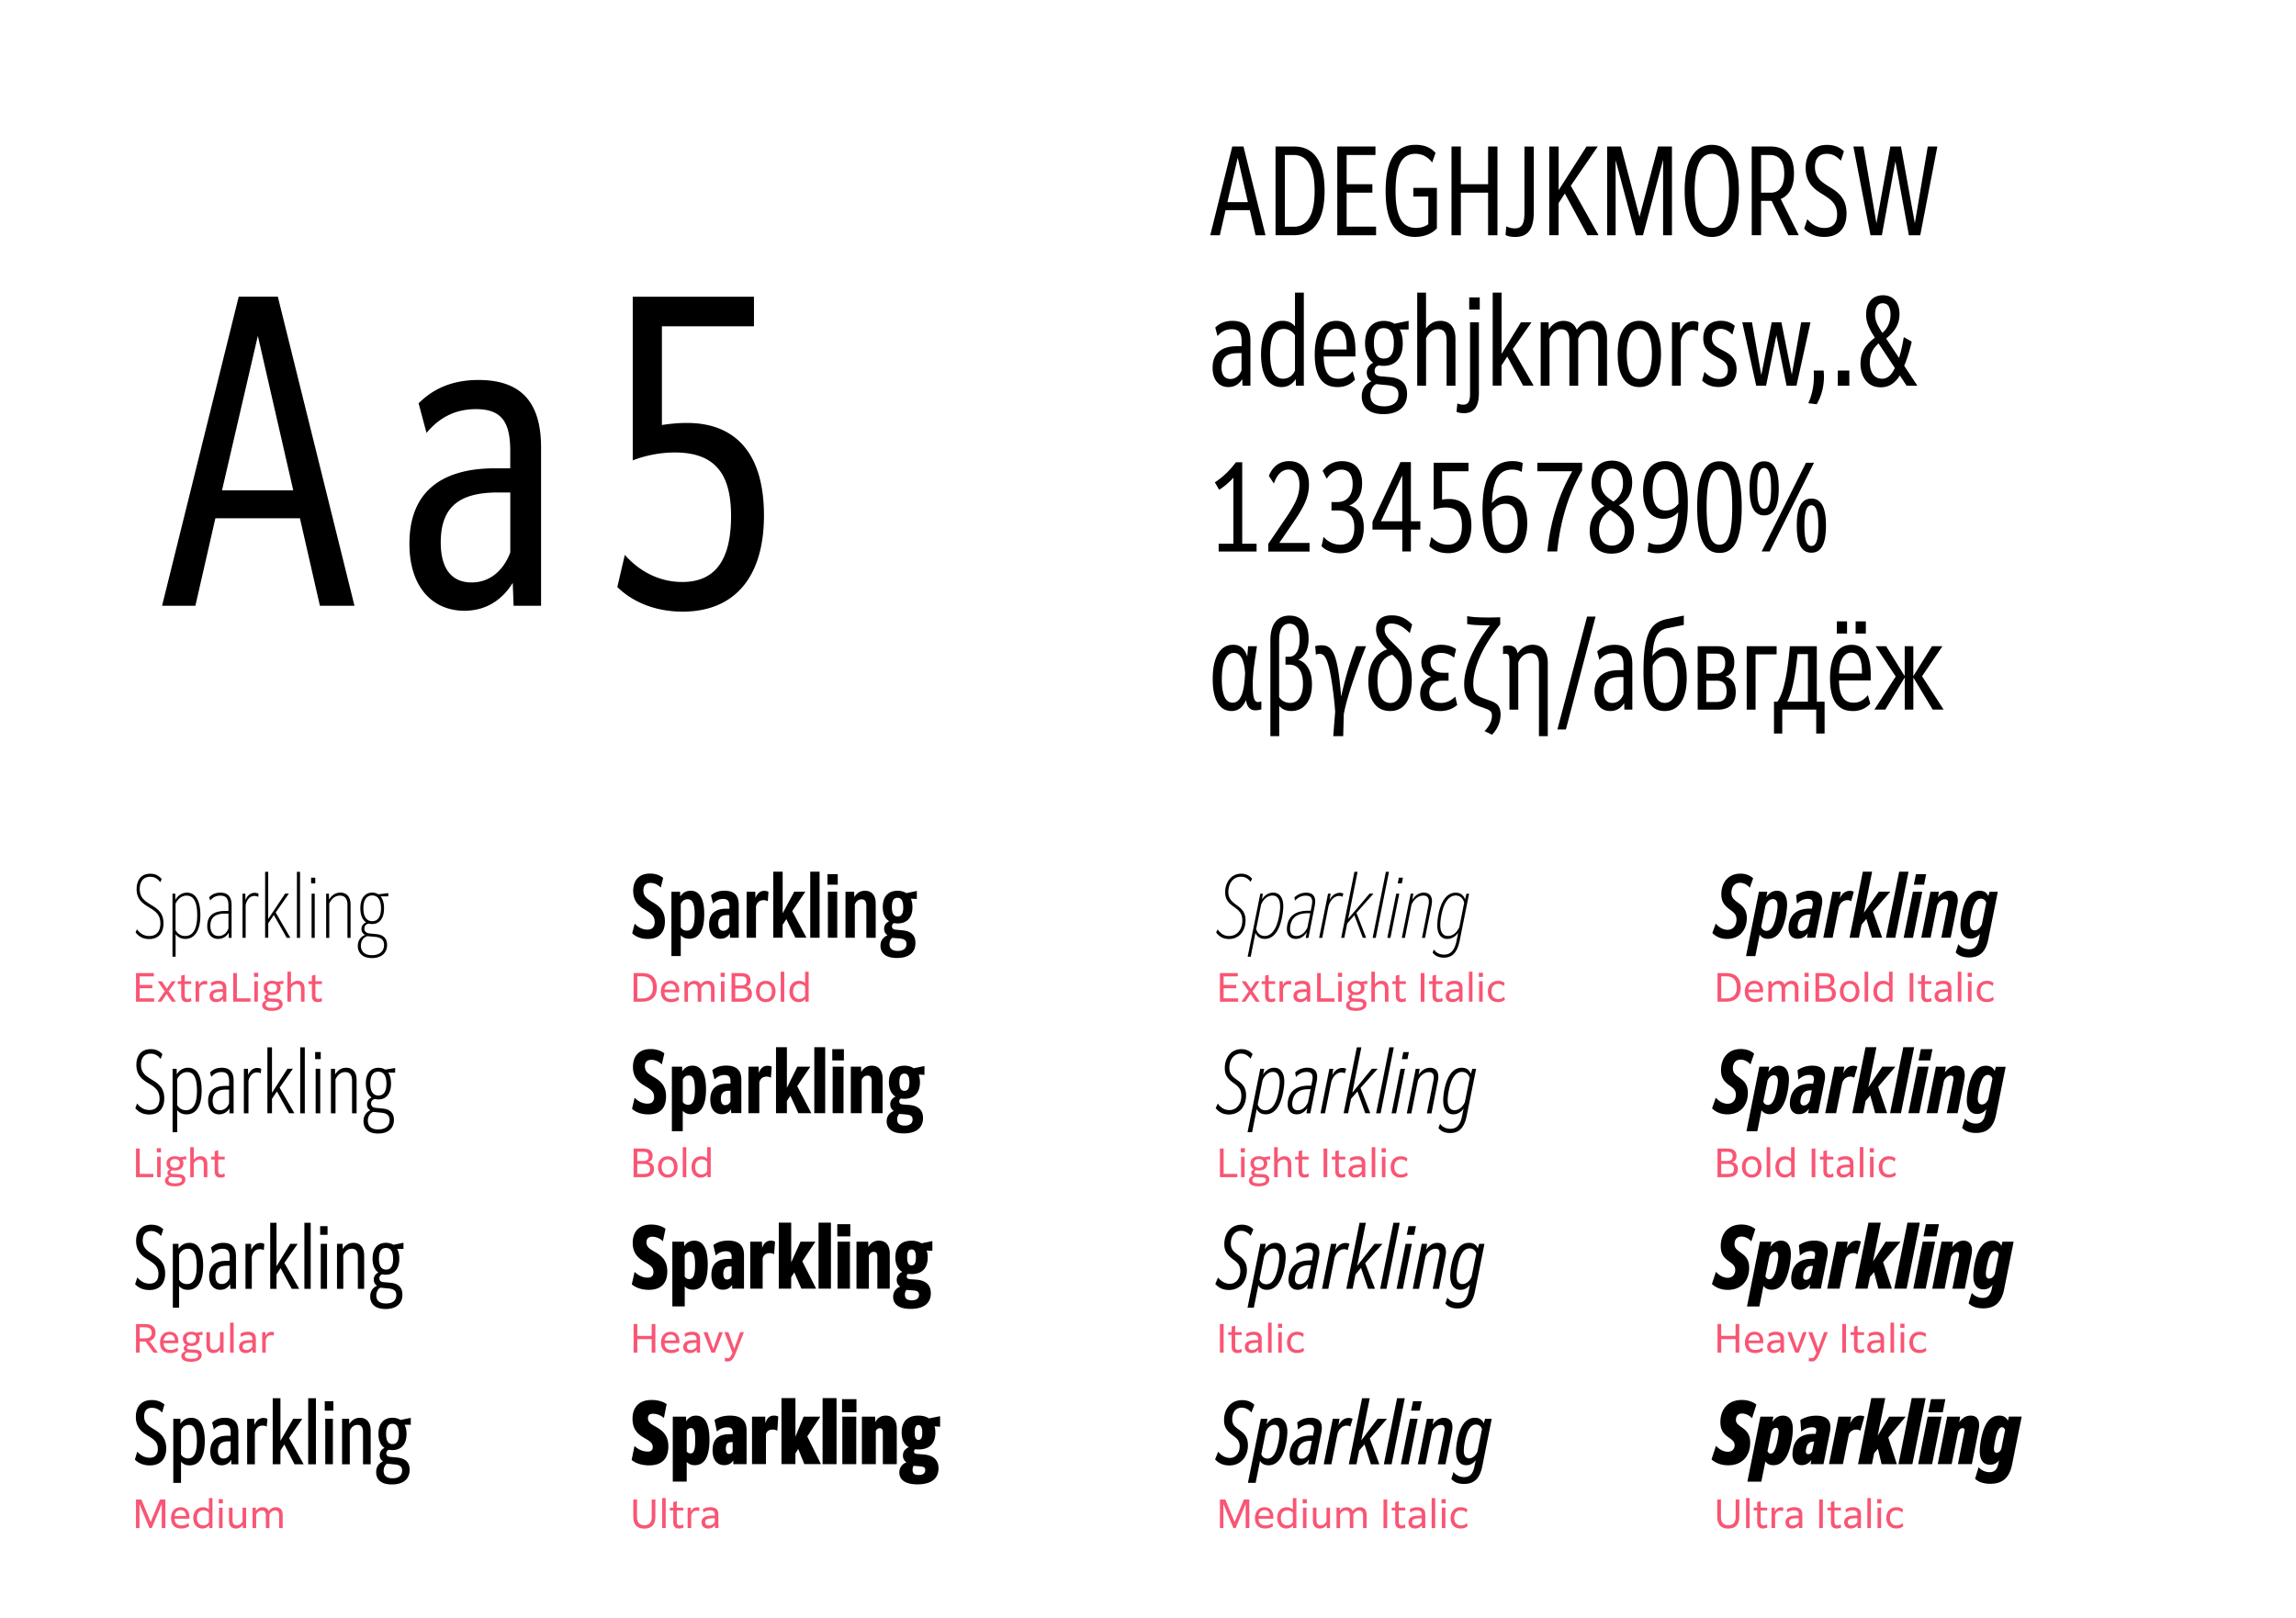 <svg xmlns="http://www.w3.org/2000/svg" viewBox="0 0 595.28 419.53"><path d="M39.98 259.74h-4.72v-7.42h4.64v.85h-3.68v2.23h3.28v.85h-3.28v2.63h3.76v.86Zm3.22-2-1.36 2h-.99v-.02l1.87-2.68-1.83-2.58v-.02h1.07l1.3 1.94 1.3-1.94h.99v.02l-1.83 2.58 1.89 2.68v.02h-1.07l-1.34-2Zm5.28 2.12c-.85 0-1.5-.44-1.5-1.62v-3.08h-.9v-.72h.9V253l.92-.26v1.7h1.68v.72H47.9v2.96c0 .62.24.92.77.92.29 0 .55-.1.84-.29l.12.82c-.37.22-.8.29-1.15.29Zm3.15-.12h-.92v-5.3h.84l.03 1.01c.36-.76.87-1.11 1.56-1.11.26 0 .5.05.63.12l-.08.88c-.18-.07-.43-.12-.67-.12-.63 0-1.18.33-1.39 1.26v3.26Zm6.19-.74c-.39.49-.99.86-1.77.86-1.02 0-1.73-.58-1.73-1.62 0-1.18.9-1.74 2.75-1.74h.69v-.24c0-.74-.29-1.13-1.23-1.13-.71 0-1.24.22-1.7.56l-.18-.81c.46-.34 1.13-.56 1.97-.56 1.5 0 2.06.71 2.06 1.86v3.56h-.84l-.02-.74Zm-.06-.84v-.96h-.61c-1.3 0-1.89.29-1.89 1.01 0 .57.37.85.99.85.73 0 1.25-.42 1.51-.9Zm7.2 1.58h-4.5v-7.42h.96v6.56h3.54v.86Zm.9-7.5h1.08v1.08h-1.08v-1.08Zm.08 2.2h.92v5.3h-.92v-5.3Zm4.53 7.68c-1.8 0-2.5-.66-2.5-1.47 0-.54.32-1.03 1.09-1.24-.31-.16-.47-.43-.47-.78s.16-.7.69-.9c-.55-.31-.91-.83-.91-1.56 0-1.2.96-1.85 2.19-1.85.47 0 .9.09 1.25.28l1.62-.28h.04v.84h-1.01c.19.27.29.61.29 1.01 0 1.19-.95 1.85-2.19 1.85-.21 0-.42-.02-.62-.06-.32.01-.53.17-.53.46 0 .23.13.45.53.47l1.66.08c1.2.06 1.67.61 1.67 1.37 0 1.07-.94 1.78-2.8 1.78Zm.08-.77c1.22 0 1.82-.32 1.82-.93 0-.34-.19-.59-.99-.63l-1.86-.1c-.41.12-.65.4-.65.79 0 .56.48.87 1.68.87Zm1.28-5.17c0-.73-.47-1.14-1.28-1.14s-1.26.39-1.26 1.12.47 1.14 1.28 1.14 1.26-.4 1.26-1.12Zm3.61 3.56h-.92v-7.78h.92v3.25c.38-.49.93-.89 1.75-.89 1.12 0 1.77.72 1.77 1.98v3.44h-.92v-3.24c0-.93-.37-1.34-1.07-1.34s-1.25.39-1.53 1.06v3.52Zm6.92.12c-.85 0-1.5-.44-1.5-1.62v-3.08h-.9v-.72h.9V253l.92-.26v1.7h1.68v.72h-1.68v2.96c0 .62.24.92.77.92.29 0 .55-.1.84-.29l.12.82c-.37.22-.8.29-1.15.29Zm-42.6 45.38h-4.5v-7.42h.96v6.56h3.54v.86Zm.9-7.5h1.08v1.08h-1.08v-1.08Zm.08 2.2h.92v5.3h-.92v-5.3Zm4.53 7.68c-1.8 0-2.5-.66-2.5-1.47 0-.54.32-1.03 1.09-1.24-.31-.16-.47-.43-.47-.78s.16-.7.69-.9c-.55-.31-.91-.83-.91-1.56 0-1.2.96-1.85 2.19-1.85.47 0 .9.09 1.25.28l1.62-.28h.04v.84h-1.01c.19.27.29.61.29 1.01 0 1.19-.95 1.85-2.19 1.85-.21 0-.42-.02-.62-.06-.32 0-.53.17-.53.46 0 .23.13.45.53.47l1.66.08c1.2.06 1.67.61 1.67 1.37 0 1.07-.94 1.78-2.8 1.78Zm.08-.77c1.22 0 1.82-.32 1.82-.93 0-.34-.19-.59-.99-.63l-1.86-.1c-.41.12-.65.4-.65.79 0 .56.48.87 1.68.87Zm1.28-5.17c0-.73-.47-1.14-1.28-1.14s-1.26.39-1.26 1.12.47 1.14 1.28 1.14 1.26-.4 1.26-1.12Zm3.61 3.56h-.92v-7.78h.92v3.25c.38-.49.93-.89 1.75-.89 1.12 0 1.77.72 1.77 1.98v3.44h-.92V302c0-.93-.37-1.34-1.07-1.34s-1.25.39-1.53 1.06v3.52Zm6.92.12c-.85 0-1.5-.44-1.5-1.62v-3.08h-.9v-.72h.9v-1.44l.92-.26v1.7h1.68v.72h-1.68v2.96c0 .62.24.92.77.92.29 0 .55-.1.84-.29l.12.82c-.37.22-.8.29-1.15.29Zm-20.94 45.38h-.96v-7.42h2.36c1.76 0 2.71.79 2.71 2.26 0 1.35-.81 1.93-1.59 2.16l2.2 3H39.8l-2.07-2.87h-1.51v2.87Zm0-6.58v2.89h1.48c.63 0 1.63-.21 1.63-1.45 0-1.07-.73-1.44-1.81-1.44h-1.3Zm7.9 6.7c-1.74 0-2.64-1.05-2.64-2.71s.93-2.83 2.51-2.83 2.26 1.2 2.26 2.48v.5h-3.84c.04 1.12.62 1.75 1.83 1.75.75 0 1.24-.24 1.75-.62l.18.81c-.39.3-1.09.62-2.05.62Zm-1.7-3.26h2.92v-.07c0-.74-.35-1.45-1.35-1.45-.82 0-1.46.5-1.57 1.52Zm7.09 5.52c-1.8 0-2.5-.66-2.5-1.47 0-.54.32-1.03 1.09-1.24-.31-.16-.47-.43-.47-.78s.16-.7.69-.9c-.55-.31-.91-.83-.91-1.56 0-1.2.96-1.85 2.19-1.85.47 0 .9.09 1.25.28l1.62-.28h.04v.84H51.5c.19.27.29.61.29 1.01 0 1.19-.95 1.85-2.19 1.85-.21 0-.42-.02-.62-.06-.32.01-.53.17-.53.46 0 .23.13.45.53.47l1.66.08c1.2.06 1.67.61 1.67 1.37 0 1.07-.94 1.78-2.8 1.78Zm.08-.77c1.22 0 1.82-.32 1.82-.93 0-.34-.19-.59-.99-.63l-1.86-.1c-.41.12-.65.4-.65.79 0 .56.48.87 1.68.87Zm1.28-5.17c0-.73-.47-1.14-1.28-1.14s-1.26.39-1.26 1.12.47 1.14 1.28 1.14 1.26-.4 1.26-1.12Zm6.23 2.72c-.37.53-.93.96-1.79.96-1.11 0-1.79-.72-1.79-1.98v-3.44h.92v3.24c0 .93.4 1.34 1.1 1.34.84 0 1.32-.59 1.5-1.09v-3.49h.92v5.3h-.84l-.02-.84Zm2.56-6.94h.92v7.78h-.92v-7.78Zm5.82 7.04c-.39.49-.99.86-1.77.86-1.02 0-1.73-.58-1.73-1.62 0-1.18.9-1.74 2.75-1.74h.69v-.24c0-.74-.29-1.13-1.23-1.13-.71 0-1.24.22-1.7.56l-.18-.81c.46-.34 1.13-.56 1.97-.56 1.5 0 2.06.71 2.06 1.86v3.56h-.84l-.02-.74Zm-.06-.84v-.96h-.61c-1.3 0-1.89.29-1.89 1.01 0 .57.37.85.99.85.73 0 1.25-.42 1.51-.9Zm3.48 1.58h-.92v-5.3h.84l.03 1.01c.36-.76.87-1.11 1.56-1.11.26 0 .5.05.63.12l-.08.88c-.18-.07-.43-.12-.67-.12-.63 0-1.18.33-1.39 1.26v3.26Zm-32.74 39.25v6.25h-.9v-7.42h1.4l2.41 5.84 2.41-5.84h1.4v7.42h-.94v-6.25l-2.59 6.25h-.6l-2.59-6.25Zm10.82 6.37c-1.74 0-2.64-1.05-2.64-2.71s.93-2.83 2.51-2.83 2.26 1.2 2.26 2.48v.5h-3.84c.04 1.12.62 1.75 1.83 1.75.75 0 1.24-.24 1.75-.62l.18.81c-.39.3-1.09.62-2.05.62Zm-1.7-3.26h2.92v-.07c0-.74-.35-1.45-1.35-1.45-.82 0-1.46.5-1.57 1.52Zm8.95 2.43c-.42.51-.97.83-1.74.83-1.39 0-2.38-1.04-2.38-2.74s.98-2.8 2.51-2.8c.7 0 1.17.23 1.55.61v-2.97h.92v7.78h-.84l-.02-.71Zm-1.55 0c.72 0 1.25-.36 1.49-.84v-2.38c-.27-.37-.72-.68-1.41-.68-1.07 0-1.7.74-1.7 1.99s.66 1.91 1.62 1.91Zm4.03-6.79h1.08v1.08h-1.08v-1.08Zm.08 2.2h.92v5.3h-.92v-5.3Zm6.16 4.46c-.37.53-.93.96-1.79.96-1.11 0-1.79-.72-1.79-1.98v-3.44h.92v3.24c0 .93.4 1.34 1.1 1.34.84 0 1.32-.59 1.5-1.09v-3.49h.92v5.3h-.84l-.02-.84Zm3.46.84h-.92v-5.3h.84l.02.84c.37-.51.92-.96 1.76-.96.74 0 1.31.33 1.57 1.01.38-.53.96-1.01 1.86-1.01 1.1 0 1.75.72 1.75 1.98v3.44h-.92V393c0-.91-.36-1.34-1.03-1.34s-1.24.47-1.49 1.06v3.52h-.92V393c0-.91-.36-1.34-1.03-1.34s-1.24.47-1.49 1.06v3.52Zm100.12-136.5h-2.25v-7.42h2.26c2.75 0 3.76 1.6 3.76 3.72 0 2.53-1.46 3.7-3.77 3.7Zm-1.29-6.58v5.74h1.32c1.7 0 2.72-.88 2.72-2.86 0-1.64-.71-2.88-2.76-2.88h-1.28Zm8.74 6.7c-1.74 0-2.64-1.05-2.64-2.71s.93-2.83 2.51-2.83 2.26 1.2 2.26 2.48v.5h-3.84c.04 1.12.62 1.75 1.83 1.75.75 0 1.24-.24 1.75-.62l.18.81c-.39.3-1.09.62-2.05.62Zm-1.7-3.26h2.92v-.07c0-.74-.35-1.45-1.35-1.45-.82 0-1.46.5-1.57 1.52Zm6.1 3.14h-.92v-5.3h.84l.02.84c.37-.51.92-.96 1.76-.96.74 0 1.31.33 1.57 1.01.38-.53.96-1.01 1.86-1.01 1.1 0 1.75.72 1.75 1.98v3.44h-.92v-3.24c0-.91-.36-1.34-1.03-1.34s-1.24.47-1.49 1.06v3.52h-.92v-3.24c0-.91-.36-1.34-1.03-1.34s-1.24.47-1.49 1.06v3.52Zm8.46-7.5h1.08v1.08h-1.08v-1.08Zm.08 2.2h.92v5.3h-.92v-5.3Zm5.42 5.3h-2.67v-7.42h2.5c1.66 0 2.42.67 2.42 1.91 0 .89-.39 1.4-1.13 1.62.94.21 1.5.77 1.5 1.82 0 1.56-1.26 2.07-2.62 2.07Zm-1.71-6.58v2.38h1.48c.87 0 1.48-.27 1.48-1.21 0-.89-.54-1.17-1.46-1.17h-1.5Zm0 5.74h1.68c.94 0 1.63-.25 1.63-1.28 0-.97-.62-1.3-1.6-1.3h-1.71v2.58Zm5.37-1.81c0-1.76 1.1-2.77 2.54-2.77s2.54 1.01 2.54 2.77-1.1 2.77-2.54 2.77-2.54-1.01-2.54-2.77Zm4.13 0c0-1.22-.61-1.97-1.59-1.97s-1.59.75-1.59 1.97.61 1.97 1.59 1.97 1.59-.75 1.59-1.97Zm2.29-5.13h.92v7.78h-.92v-7.78Zm6.38 7.07c-.42.51-.97.83-1.74.83-1.39 0-2.38-1.04-2.38-2.74s.98-2.8 2.51-2.8c.7 0 1.17.23 1.55.61v-2.97h.92v7.78h-.84l-.02-.71Zm-1.55 0c.72 0 1.25-.36 1.49-.84v-2.38c-.27-.37-.72-.68-1.41-.68-1.07 0-1.7.74-1.7 1.99s.66 1.91 1.62 1.91Zm-40.3 46.21h-2.67v-7.42h2.5c1.66 0 2.42.67 2.42 1.91 0 .89-.39 1.4-1.13 1.62.94.21 1.5.77 1.5 1.82 0 1.56-1.26 2.07-2.62 2.07Zm-1.71-6.58v2.38h1.48c.87 0 1.48-.27 1.48-1.21 0-.89-.54-1.17-1.46-1.17h-1.5Zm0 5.74h1.68c.94 0 1.63-.25 1.63-1.28 0-.97-.62-1.3-1.6-1.3h-1.71v2.58Zm5.36-1.81c0-1.76 1.1-2.77 2.54-2.77s2.54 1.01 2.54 2.77-1.1 2.77-2.54 2.77-2.54-1.01-2.54-2.77Zm4.13 0c0-1.22-.61-1.97-1.59-1.97s-1.59.75-1.59 1.97.61 1.97 1.59 1.97 1.59-.75 1.59-1.97Zm2.29-5.13h.92v7.78h-.92v-7.78Zm6.39 7.07c-.42.51-.97.83-1.74.83-1.39 0-2.38-1.04-2.38-2.74s.98-2.8 2.51-2.8c.7 0 1.17.23 1.55.61v-2.97h.92v7.78h-.84l-.02-.71Zm-1.55 0c.72 0 1.25-.36 1.49-.84v-2.38c-.27-.37-.72-.68-1.41-.68-1.07 0-1.7.74-1.7 1.99s.66 1.91 1.62 1.91Zm-12.9 42.72h-3.72v3.49h-.96v-7.42h.96v3.08h3.72v-3.08h.96v7.42h-.96v-3.49Zm5.06 3.61c-1.74 0-2.64-1.05-2.64-2.71s.93-2.83 2.51-2.83 2.26 1.2 2.26 2.48v.5h-3.84c.04 1.12.62 1.75 1.83 1.75.75 0 1.24-.24 1.75-.62l.18.81c-.39.3-1.09.62-2.05.62Zm-1.7-3.26h2.92v-.07c0-.74-.35-1.45-1.35-1.45-.82 0-1.46.5-1.57 1.52Zm8.33 2.4c-.39.49-.99.86-1.77.86-1.02 0-1.73-.58-1.73-1.62 0-1.18.9-1.74 2.75-1.74h.69v-.24c0-.74-.29-1.13-1.23-1.13-.71 0-1.24.22-1.7.56l-.18-.81c.46-.34 1.13-.56 1.97-.56 1.5 0 2.06.71 2.06 1.86v3.56h-.84l-.02-.74Zm-.06-.84v-.96h-.61c-1.3 0-1.89.29-1.89 1.01 0 .57.37.85.99.85.73 0 1.25-.42 1.51-.9Zm4.76 1.58h-.9l-2.06-5.3h1.04l1.5 4.31 1.5-4.31h.98l-2.06 5.3Zm3.3 2.3c-.3 0-.53-.05-.75-.12l.08-.88c.2.08.44.14.67.14.53 0 .81-.34 1.25-1.4l-2.09-5.34h1.05l1.52 4.3 1.51-4.3h.98l-2.04 5.24c-.76 1.96-1.33 2.36-2.18 2.36Zm-24.45 35.78h.96v4.55c0 1.4.69 2.13 1.91 2.13s1.91-.73 1.91-2.13v-4.55h.94v4.53c0 1.94-.98 3.03-2.88 3.03s-2.84-1.09-2.84-3.03v-4.53Zm7.48-.36h.92v7.78h-.92v-7.78Zm4.38 7.9c-.85 0-1.5-.44-1.5-1.62v-3.08h-.9v-.72h.9v-1.44l.92-.26v1.7h1.68v.72h-1.68v2.96c0 .62.24.92.77.92.29 0 .55-.1.84-.29l.12.82c-.37.22-.8.29-1.15.29Zm3.15-.12h-.92v-5.3h.84l.03 1.01c.36-.76.87-1.11 1.56-1.11.26 0 .5.05.63.12l-.08.88c-.18-.07-.43-.12-.67-.12-.63 0-1.18.33-1.39 1.26v3.26Zm6.18-.74c-.39.49-.99.86-1.77.86-1.02 0-1.73-.58-1.73-1.62 0-1.18.9-1.74 2.75-1.74h.69v-.24c0-.74-.29-1.13-1.23-1.13-.71 0-1.24.22-1.7.56l-.18-.81c.46-.34 1.13-.56 1.97-.56 1.5 0 2.06.71 2.06 1.86v3.56h-.84l-.02-.74Zm-.06-.84v-.96h-.61c-1.3 0-1.89.29-1.89 1.01 0 .57.37.85.99.85.73 0 1.25-.42 1.51-.9Zm135.68-134.92h-4.72v-7.42h4.64v.85h-3.68v2.23h3.28v.85h-3.28v2.63h3.76v.86Zm3.22-2-1.36 2h-.99v-.02l1.87-2.68-1.83-2.58v-.02h1.07l1.3 1.94 1.3-1.94h.99v.02l-1.83 2.58 1.89 2.68v.02h-1.07l-1.34-2Zm5.28 2.12c-.85 0-1.5-.44-1.5-1.62v-3.08h-.9v-.72h.9V253l.92-.26v1.7h1.68v.72h-1.68v2.96c0 .62.24.92.77.92.29 0 .55-.1.84-.29l.12.82c-.37.22-.8.29-1.15.29Zm3.15-.12h-.92v-5.3h.84l.03 1.01c.36-.76.87-1.11 1.56-1.11.26 0 .5.05.63.12l-.08.88c-.18-.07-.43-.12-.67-.12-.63 0-1.18.33-1.39 1.26v3.26Zm6.19-.74c-.39.49-.99.86-1.77.86-1.02 0-1.73-.58-1.73-1.62 0-1.18.9-1.74 2.75-1.74h.69v-.24c0-.74-.29-1.13-1.23-1.13-.71 0-1.24.22-1.7.56l-.18-.81c.46-.34 1.13-.56 1.97-.56 1.5 0 2.06.71 2.06 1.86v3.56h-.84l-.02-.74Zm-.06-.84v-.96h-.61c-1.3 0-1.89.29-1.89 1.01 0 .57.37.85.99.85.73 0 1.25-.42 1.51-.9Zm7.2 1.58h-4.5v-7.42h.96v6.56h3.54v.86Zm.9-7.5h1.08v1.08h-1.08v-1.08Zm.08 2.2h.92v5.3h-.92v-5.3Zm4.53 7.68c-1.8 0-2.5-.66-2.5-1.47 0-.54.32-1.03 1.09-1.24-.31-.16-.47-.43-.47-.78s.16-.7.69-.9c-.55-.31-.91-.83-.91-1.56 0-1.2.96-1.85 2.19-1.85.47 0 .9.09 1.25.28l1.62-.28h.04v.84h-1.01c.19.27.29.61.29 1.01 0 1.19-.95 1.85-2.19 1.85-.21 0-.42-.02-.62-.06-.32.01-.53.17-.53.46 0 .23.13.45.53.47l1.66.08c1.2.06 1.67.61 1.67 1.37 0 1.07-.94 1.78-2.8 1.78Zm.08-.77c1.22 0 1.82-.32 1.82-.93 0-.34-.19-.59-.99-.63l-1.86-.1c-.41.12-.65.4-.65.79 0 .56.48.87 1.68.87Zm1.28-5.17c0-.73-.47-1.14-1.28-1.14s-1.26.39-1.26 1.12.47 1.14 1.28 1.14 1.26-.4 1.26-1.12Zm3.61 3.56h-.92v-7.78h.92v3.25c.38-.49.93-.89 1.75-.89 1.12 0 1.77.72 1.77 1.98v3.44h-.92v-3.24c0-.93-.37-1.34-1.07-1.34s-1.25.39-1.53 1.06v3.52Zm6.92.12c-.85 0-1.5-.44-1.5-1.62v-3.08h-.9v-.72h.9V253l.92-.26v1.7h1.68v.72h-1.68v2.96c0 .62.24.92.77.92.29 0 .55-.1.84-.29l.12.82c-.37.22-.8.29-1.15.29Zm4.97-7.54h.96v7.42h-.96v-7.42Zm4.54 7.54c-.85 0-1.5-.44-1.5-1.62v-3.08h-.9v-.72h.9V253l.92-.26v1.7H374v.72h-1.68v2.96c0 .62.24.92.77.92.29 0 .55-.1.84-.29l.12.82c-.37.22-.8.29-1.15.29Zm5.43-.86c-.39.49-.99.86-1.77.86-1.02 0-1.73-.58-1.73-1.62 0-1.18.9-1.74 2.75-1.74h.69v-.24c0-.74-.29-1.13-1.23-1.13-.71 0-1.24.22-1.7.56l-.18-.81c.46-.34 1.13-.56 1.97-.56 1.5 0 2.06.71 2.06 1.86v3.56h-.84l-.02-.74Zm-.06-.84v-.96h-.61c-1.3 0-1.89.29-1.89 1.01 0 .57.37.85.99.85.73 0 1.25-.42 1.51-.9Zm2.58-6.2h.92v7.78h-.92v-7.78Zm2.56.28h1.08v1.08h-1.08v-1.08Zm.08 2.2h.92v5.3h-.92v-5.3Zm4.88 5.42c-1.59 0-2.62-1.01-2.62-2.74s1.07-2.8 2.67-2.8c.79 0 1.34.25 1.69.58l-.22.82c-.32-.33-.82-.59-1.47-.59-1.09 0-1.72.74-1.72 1.96s.63 1.96 1.76 1.96c.61 0 1.08-.21 1.53-.6l.18.81c-.34.29-.92.6-1.8.6Zm-67.58 45.38h-4.5v-7.42h.96v6.56h3.54v.86Zm.9-7.5h1.08v1.08h-1.08v-1.08Zm.08 2.2h.92v5.3h-.92v-5.3Zm4.53 7.68c-1.8 0-2.5-.66-2.5-1.47 0-.54.32-1.03 1.09-1.24-.31-.16-.47-.43-.47-.78s.16-.7.69-.9c-.55-.31-.91-.83-.91-1.56 0-1.2.96-1.85 2.19-1.85.47 0 .9.09 1.25.28l1.62-.28h.04v.84h-1.01c.19.27.29.61.29 1.01 0 1.19-.95 1.85-2.19 1.85-.21 0-.42-.02-.62-.06-.32 0-.53.17-.53.46 0 .23.13.45.53.47l1.66.08c1.2.06 1.67.61 1.67 1.37 0 1.07-.94 1.78-2.8 1.78Zm.08-.77c1.22 0 1.82-.32 1.82-.93 0-.34-.19-.59-.99-.63l-1.86-.1c-.41.12-.65.4-.65.79 0 .56.48.87 1.68.87Zm1.28-5.17c0-.73-.47-1.14-1.28-1.14s-1.26.39-1.26 1.12.47 1.14 1.28 1.14 1.26-.4 1.26-1.12Zm3.61 3.56h-.92v-7.78h.92v3.25c.38-.49.93-.89 1.75-.89 1.12 0 1.77.72 1.77 1.98v3.44h-.92V302c0-.93-.37-1.34-1.07-1.34s-1.25.39-1.53 1.06v3.52Zm6.92.12c-.85 0-1.5-.44-1.5-1.62v-3.08h-.9v-.72h.9v-1.44l.92-.26v1.7h1.68v.72h-1.68v2.96c0 .62.24.92.77.92.29 0 .55-.1.84-.29l.12.82c-.37.22-.8.29-1.15.29Zm4.97-7.54h.96v7.42h-.96v-7.42Zm4.54 7.54c-.85 0-1.5-.44-1.5-1.62v-3.08h-.9v-.72h.9v-1.44l.92-.26v1.7h1.68v.72h-1.68v2.96c0 .62.24.92.77.92.29 0 .55-.1.84-.29l.12.82c-.37.22-.8.29-1.15.29Zm5.43-.86c-.39.49-.99.86-1.77.86-1.02 0-1.73-.58-1.73-1.62 0-1.18.9-1.74 2.75-1.74h.69v-.24c0-.74-.29-1.13-1.23-1.13-.71 0-1.24.22-1.7.56l-.18-.81c.46-.34 1.13-.56 1.97-.56 1.5 0 2.06.71 2.06 1.86v3.56h-.84l-.02-.74Zm-.06-.84v-.96h-.61c-1.3 0-1.89.29-1.89 1.01 0 .57.37.85.99.85.73 0 1.25-.42 1.51-.9Zm2.58-6.2h.92v7.78h-.92v-7.78Zm2.56.28h1.08v1.08h-1.08v-1.08Zm.08 2.2h.92v5.3h-.92v-5.3Zm4.88 5.42c-1.59 0-2.62-1.01-2.62-2.74s1.07-2.8 2.67-2.8c.79 0 1.34.25 1.69.58l-.22.82c-.32-.33-.82-.59-1.47-.59-1.09 0-1.72.74-1.72 1.96s.63 1.96 1.76 1.96c.61 0 1.08-.21 1.53-.6l.18.81c-.34.29-.92.6-1.8.6Zm-46.88 37.96h.96v7.42h-.96v-7.42Zm4.54 7.54c-.85 0-1.5-.44-1.5-1.62v-3.08h-.9v-.72h.9V344l.92-.26v1.7h1.68v.72h-1.68v2.96c0 .62.24.92.77.92.29 0 .55-.1.84-.29l.12.82c-.37.22-.8.29-1.15.29Zm5.43-.86c-.39.49-.99.86-1.77.86-1.02 0-1.73-.58-1.73-1.62 0-1.18.9-1.74 2.75-1.74h.69v-.24c0-.74-.29-1.13-1.23-1.13-.71 0-1.24.22-1.7.56l-.18-.81c.46-.34 1.13-.56 1.97-.56 1.5 0 2.06.71 2.06 1.86v3.56h-.84l-.02-.74Zm-.06-.84v-.96h-.61c-1.3 0-1.89.29-1.89 1.01 0 .57.37.85.99.85.73 0 1.25-.42 1.51-.9Zm2.58-6.2h.92v7.78h-.92v-7.78Zm2.56.28h1.08v1.08h-1.08v-1.08Zm.08 2.2h.92v5.3h-.92v-5.3Zm4.88 5.42c-1.59 0-2.62-1.01-2.62-2.74s1.07-2.8 2.67-2.8c.79 0 1.34.25 1.69.58l-.22.82c-.32-.33-.82-.59-1.47-.59-1.09 0-1.72.74-1.72 1.96s.63 1.96 1.76 1.96c.61 0 1.08-.21 1.53-.6l.18.81c-.34.29-.92.6-1.8.6Zm-19.11 39.13v6.25h-.9v-7.42h1.4l2.41 5.84 2.41-5.84h1.4v7.42h-.94v-6.25l-2.59 6.25h-.6l-2.59-6.25Zm10.82 6.37c-1.74 0-2.64-1.05-2.64-2.71s.93-2.83 2.51-2.83 2.26 1.2 2.26 2.48v.5h-3.84c.04 1.12.62 1.75 1.83 1.75.75 0 1.24-.24 1.75-.62l.18.81c-.39.3-1.09.62-2.05.62Zm-1.7-3.26h2.92v-.07c0-.74-.35-1.45-1.35-1.45-.82 0-1.46.5-1.57 1.52Zm8.95 2.43c-.42.51-.97.83-1.74.83-1.39 0-2.38-1.04-2.38-2.74s.98-2.8 2.51-2.8c.7 0 1.17.23 1.55.61v-2.97h.92v7.78h-.84l-.02-.71Zm-1.55 0c.72 0 1.25-.36 1.49-.84v-2.38c-.27-.37-.72-.68-1.41-.68-1.07 0-1.7.74-1.7 1.99s.66 1.91 1.62 1.91Zm4.03-6.79h1.08v1.08h-1.08v-1.08Zm.08 2.2h.92v5.3h-.92v-5.3Zm6.16 4.46c-.37.53-.93.96-1.79.96-1.11 0-1.79-.72-1.79-1.98v-3.44h.92v3.24c0 .93.4 1.34 1.1 1.34.84 0 1.32-.59 1.5-1.09v-3.49h.92v5.3H344l-.02-.84Zm3.46.84h-.92v-5.3h.84l.02.84c.37-.51.92-.96 1.76-.96.74 0 1.31.33 1.57 1.01.38-.53.96-1.01 1.86-1.01 1.1 0 1.75.72 1.75 1.98v3.44h-.92V393c0-.91-.36-1.34-1.03-1.34s-1.24.47-1.49 1.06v3.52h-.92V393c0-.91-.36-1.34-1.03-1.34s-1.24.47-1.49 1.06v3.52Zm11.26-7.42h.96v7.42h-.96v-7.42Zm4.54 7.54c-.85 0-1.5-.44-1.5-1.62v-3.08h-.9v-.72h.9v-1.44l.92-.26v1.7h1.68v.72h-1.68v2.96c0 .62.24.92.77.92.29 0 .55-.1.84-.29l.12.82c-.37.22-.8.29-1.15.29Zm5.43-.86c-.39.49-.99.86-1.77.86-1.02 0-1.73-.58-1.73-1.62 0-1.18.9-1.74 2.75-1.74h.69v-.24c0-.74-.29-1.13-1.23-1.13-.71 0-1.24.22-1.7.56l-.18-.81c.46-.34 1.13-.56 1.97-.56 1.5 0 2.06.71 2.06 1.86v3.56h-.84l-.02-.74Zm-.06-.84v-.96H368c-1.3 0-1.89.29-1.89 1.01 0 .57.37.85.99.85.73 0 1.25-.42 1.51-.9Zm2.58-6.2h.92v7.78h-.92v-7.78Zm2.56.28h1.08v1.08h-1.08v-1.08Zm.08 2.2h.92v5.3h-.92v-5.3Zm4.88 5.42c-1.59 0-2.62-1.01-2.62-2.74s1.07-2.8 2.67-2.8c.79 0 1.34.25 1.69.58l-.22.82c-.32-.33-.82-.59-1.47-.59-1.09 0-1.72.74-1.72 1.96s.63 1.96 1.76 1.96c.61 0 1.08-.21 1.53-.6l.18.81c-.34.29-.92.6-1.8.6Zm68.84-136.62h-2.25v-7.42h2.26c2.75 0 3.76 1.6 3.76 3.72 0 2.53-1.46 3.7-3.77 3.7Zm-1.29-6.58v5.74h1.32c1.7 0 2.72-.88 2.72-2.86 0-1.64-.71-2.88-2.76-2.88h-1.28Zm8.74 6.7c-1.74 0-2.64-1.05-2.64-2.71s.93-2.83 2.51-2.83 2.26 1.2 2.26 2.48v.5h-3.84c.04 1.12.62 1.75 1.83 1.75.75 0 1.24-.24 1.75-.62l.18.81c-.39.3-1.09.62-2.05.62Zm-1.7-3.26h2.92v-.07c0-.74-.35-1.45-1.35-1.45-.82 0-1.46.5-1.57 1.52Zm6.1 3.14h-.92v-5.3h.84l.02.84c.37-.51.92-.96 1.76-.96.74 0 1.31.33 1.57 1.01.38-.53.96-1.01 1.86-1.01 1.1 0 1.75.72 1.75 1.98v3.44h-.92v-3.24c0-.91-.36-1.34-1.03-1.34s-1.24.47-1.49 1.06v3.52h-.92v-3.24c0-.91-.36-1.34-1.03-1.34s-1.24.47-1.49 1.06v3.52Zm8.46-7.5h1.08v1.08h-1.08v-1.08Zm.08 2.2h.92v5.3h-.92v-5.3Zm5.43 5.3h-2.67v-7.42h2.5c1.66 0 2.42.67 2.42 1.91 0 .89-.39 1.4-1.13 1.62.94.21 1.5.77 1.5 1.82 0 1.56-1.26 2.07-2.62 2.07Zm-1.71-6.58v2.38h1.48c.87 0 1.48-.27 1.48-1.21 0-.89-.54-1.17-1.46-1.17h-1.5Zm0 5.74h1.68c.94 0 1.63-.25 1.63-1.28 0-.97-.62-1.3-1.6-1.3h-1.71v2.58Zm5.36-1.81c0-1.76 1.1-2.77 2.54-2.77s2.54 1.01 2.54 2.77-1.1 2.77-2.54 2.77-2.54-1.01-2.54-2.77Zm4.13 0c0-1.22-.61-1.97-1.59-1.97s-1.59.75-1.59 1.97.61 1.97 1.59 1.97 1.59-.75 1.59-1.97Zm2.29-5.13h.92v7.78h-.92v-7.78Zm6.39 7.07c-.42.51-.97.83-1.74.83-1.39 0-2.38-1.04-2.38-2.74s.98-2.8 2.51-2.8c.7 0 1.17.23 1.55.61v-2.97h.92v7.78h-.84l-.02-.71Zm-1.55 0c.72 0 1.25-.36 1.49-.84v-2.38c-.27-.37-.72-.68-1.41-.68-1.07 0-1.7.74-1.7 1.99s.66 1.91 1.62 1.91Zm6.83-6.71h.96v7.42h-.96v-7.42Zm4.54 7.54c-.85 0-1.5-.44-1.5-1.62v-3.08h-.9v-.72h.9V253l.92-.26v1.7h1.68v.72h-1.68v2.96c0 .62.24.92.77.92.29 0 .55-.1.84-.29l.12.82c-.37.22-.8.29-1.15.29Zm5.43-.86c-.39.49-.99.86-1.77.86-1.02 0-1.73-.58-1.73-1.62 0-1.18.9-1.74 2.75-1.74h.69v-.24c0-.74-.29-1.13-1.23-1.13-.71 0-1.24.22-1.7.56l-.18-.81c.46-.34 1.13-.56 1.97-.56 1.5 0 2.06.71 2.06 1.86v3.56h-.84l-.02-.74Zm-.06-.84v-.96h-.61c-1.3 0-1.89.29-1.89 1.01 0 .57.37.85.99.85.73 0 1.25-.42 1.51-.9Zm2.58-6.2h.92v7.78h-.92v-7.78Zm2.56.28h1.08v1.08h-1.08v-1.08Zm.08 2.2h.92v5.3h-.92v-5.3Zm4.88 5.42c-1.59 0-2.62-1.01-2.62-2.74s1.07-2.8 2.67-2.8c.79 0 1.34.25 1.69.58l-.22.82c-.32-.33-.82-.59-1.47-.59-1.09 0-1.72.74-1.72 1.96s.63 1.96 1.76 1.96c.61 0 1.08-.21 1.53-.6l.18.81c-.34.29-.92.6-1.8.6Zm-67.15 45.38h-2.67v-7.42h2.5c1.66 0 2.42.67 2.42 1.91 0 .89-.39 1.4-1.13 1.62.94.21 1.5.77 1.5 1.82 0 1.56-1.26 2.07-2.62 2.07Zm-1.71-6.58v2.38h1.48c.87 0 1.48-.27 1.48-1.21 0-.89-.54-1.17-1.46-1.17h-1.5Zm0 5.74h1.68c.94 0 1.63-.25 1.63-1.28 0-.97-.62-1.3-1.6-1.3h-1.71v2.58Zm5.37-1.81c0-1.76 1.1-2.77 2.54-2.77s2.54 1.01 2.54 2.77-1.1 2.77-2.54 2.77-2.54-1.01-2.54-2.77Zm4.13 0c0-1.22-.61-1.97-1.59-1.97s-1.59.75-1.59 1.97.61 1.97 1.59 1.97 1.59-.75 1.59-1.97Zm2.29-5.13h.92v7.78h-.92v-7.78Zm6.38 7.07c-.42.51-.97.83-1.74.83-1.39 0-2.38-1.04-2.38-2.74s.98-2.8 2.51-2.8c.7 0 1.17.23 1.55.61v-2.97h.92v7.78h-.84l-.02-.71Zm-1.55 0c.72 0 1.25-.36 1.49-.84v-2.38c-.27-.37-.72-.68-1.41-.68-1.07 0-1.7.74-1.7 1.99s.66 1.91 1.62 1.91Zm6.83-6.71h.96v7.42h-.96v-7.42Zm4.54 7.54c-.85 0-1.5-.44-1.5-1.62v-3.08h-.9v-.72h.9v-1.44l.92-.26v1.7h1.68v.72h-1.68v2.96c0 .62.24.92.77.92.29 0 .55-.1.84-.29l.12.82c-.37.22-.8.29-1.15.29Zm5.43-.86c-.39.49-.99.86-1.77.86-1.02 0-1.73-.58-1.73-1.62 0-1.18.9-1.74 2.75-1.74h.69v-.24c0-.74-.29-1.13-1.23-1.13-.71 0-1.24.22-1.7.56l-.18-.81c.46-.34 1.13-.56 1.97-.56 1.5 0 2.06.71 2.06 1.86v3.56h-.84l-.02-.74Zm-.06-.84v-.96h-.61c-1.3 0-1.89.29-1.89 1.01 0 .57.37.85.99.85.73 0 1.25-.42 1.51-.9Zm2.58-6.2h.92v7.78h-.92v-7.78Zm2.56.28h1.08v1.08h-1.08v-1.08Zm.08 2.2h.92v5.3h-.92v-5.3Zm4.88 5.42c-1.59 0-2.62-1.01-2.62-2.74s1.07-2.8 2.67-2.8c.79 0 1.34.25 1.69.58l-.22.82c-.32-.33-.82-.59-1.47-.59-1.09 0-1.72.74-1.72 1.96s.63 1.96 1.76 1.96c.61 0 1.08-.21 1.53-.6l.18.81c-.34.29-.92.6-1.8.6Zm-39.74 41.89h-3.72v3.49h-.96v-7.42h.96v3.08h3.72v-3.08h.96v7.42h-.96v-3.49Zm5.06 3.61c-1.74 0-2.64-1.05-2.64-2.71s.93-2.83 2.51-2.83 2.26 1.2 2.26 2.48v.5h-3.84c.04 1.12.62 1.75 1.83 1.75.75 0 1.24-.24 1.75-.62l.18.81c-.39.3-1.09.62-2.05.62Zm-1.7-3.26h2.92v-.07c0-.74-.35-1.45-1.35-1.45-.82 0-1.46.5-1.57 1.52Zm8.33 2.4c-.39.49-.99.86-1.77.86-1.02 0-1.73-.58-1.73-1.62 0-1.18.9-1.74 2.75-1.74h.69v-.24c0-.74-.29-1.13-1.23-1.13-.71 0-1.24.22-1.7.56l-.18-.81c.46-.34 1.13-.56 1.97-.56 1.5 0 2.06.71 2.06 1.86v3.56h-.84l-.02-.74Zm-.06-.84v-.96H461c-1.3 0-1.89.29-1.89 1.01 0 .57.37.85.99.85.73 0 1.25-.42 1.51-.9Zm4.76 1.58h-.9l-2.06-5.3h1.04l1.5 4.31 1.5-4.31h.98l-2.06 5.3Zm3.31 2.3c-.3 0-.53-.05-.75-.12l.08-.88c.2.08.44.14.67.14.53 0 .81-.34 1.25-1.4l-2.09-5.34h1.05l1.52 4.3 1.51-4.3h.98l-2.04 5.24c-.76 1.96-1.33 2.36-2.18 2.36Zm7.97-9.72h.96v7.42h-.96v-7.42Zm4.54 7.54c-.85 0-1.5-.44-1.5-1.62v-3.08h-.9v-.72h.9V344l.92-.26v1.7h1.68v.72h-1.68v2.96c0 .62.24.92.77.92.29 0 .55-.1.84-.29l.12.82c-.37.22-.8.29-1.15.29Zm5.43-.86c-.39.49-.99.86-1.77.86-1.02 0-1.73-.58-1.73-1.62 0-1.18.9-1.74 2.75-1.74h.69v-.24c0-.74-.29-1.13-1.23-1.13-.71 0-1.24.22-1.7.56l-.18-.81c.46-.34 1.13-.56 1.97-.56 1.5 0 2.06.71 2.06 1.86v3.56h-.84l-.02-.74Zm-.06-.84v-.96h-.61c-1.3 0-1.89.29-1.89 1.01 0 .57.37.85.99.85.73 0 1.25-.42 1.51-.9Zm2.59-6.2h.92v7.78h-.92v-7.78Zm2.55.28h1.08v1.08h-1.08v-1.08Zm.08 2.2h.92v5.3h-.92v-5.3Zm4.88 5.42c-1.59 0-2.62-1.01-2.62-2.74s1.07-2.8 2.67-2.8c.79 0 1.34.25 1.69.58l-.22.82c-.32-.33-.82-.59-1.47-.59-1.09 0-1.72.74-1.72 1.96s.63 1.96 1.76 1.96c.61 0 1.08-.21 1.53-.6l.18.81c-.34.29-.92.6-1.8.6Zm-52.43 37.96h.96v4.55c0 1.4.69 2.13 1.91 2.13s1.91-.73 1.91-2.13v-4.55h.94v4.53c0 1.94-.98 3.03-2.88 3.03s-2.84-1.09-2.84-3.03v-4.53Zm7.47-.36h.92v7.78h-.92v-7.78Zm4.38 7.9c-.85 0-1.5-.44-1.5-1.62v-3.08h-.9v-.72h.9v-1.44l.92-.26v1.7h1.68v.72h-1.68v2.96c0 .62.24.92.77.92.29 0 .55-.1.84-.29l.12.82c-.37.22-.8.29-1.15.29Zm3.15-.12h-.92v-5.3h.84l.03 1.01c.36-.76.87-1.11 1.56-1.11.26 0 .5.05.63.12l-.08.88c-.18-.07-.43-.12-.67-.12-.63 0-1.18.33-1.39 1.26v3.26Zm6.19-.74c-.39.49-.99.86-1.77.86-1.02 0-1.73-.58-1.73-1.62 0-1.18.9-1.74 2.75-1.74h.69v-.24c0-.74-.29-1.13-1.23-1.13-.71 0-1.24.22-1.7.56l-.18-.81c.46-.34 1.13-.56 1.97-.56 1.5 0 2.06.71 2.06 1.86v3.56h-.84l-.02-.74Zm-.06-.84v-.96h-.61c-1.3 0-1.89.29-1.89 1.01 0 .57.37.85.99.85.73 0 1.25-.42 1.51-.9Zm5.3-5.84h.96v7.42h-.96v-7.42Zm4.54 7.54c-.85 0-1.5-.44-1.5-1.62v-3.08h-.9v-.72h.9v-1.44l.92-.26v1.7h1.68v.72h-1.68v2.96c0 .62.24.92.77.92.29 0 .55-.1.84-.29l.12.82c-.37.22-.8.29-1.15.29Zm5.43-.86c-.39.49-.99.86-1.77.86-1.02 0-1.73-.58-1.73-1.62 0-1.18.9-1.74 2.75-1.74h.69v-.24c0-.74-.29-1.13-1.23-1.13-.71 0-1.24.22-1.7.56l-.18-.81c.46-.34 1.13-.56 1.97-.56 1.5 0 2.06.71 2.06 1.86v3.56h-.84l-.02-.74Zm-.06-.84v-.96h-.61c-1.3 0-1.89.29-1.89 1.01 0 .57.37.85.99.85.73 0 1.25-.42 1.51-.9Zm2.58-6.2h.92v7.78h-.92v-7.78Zm2.56.28h1.08v1.08h-1.08v-1.08Zm.08 2.2h.92v5.3h-.92v-5.3Zm4.88 5.42c-1.59 0-2.62-1.01-2.62-2.74s1.07-2.8 2.67-2.8c.79 0 1.34.25 1.69.58l-.22.82c-.32-.33-.82-.59-1.47-.59-1.09 0-1.72.74-1.72 1.96s.63 1.96 1.76 1.96c.61 0 1.08-.21 1.53-.6l.18.81c-.34.29-.92.6-1.8.6Z" style="fill:#f85674"/><path d="M61.88 76.93h10.15l19.87 80.14h-8.96l-5.18-22.68H55.84l-5.18 22.68h-8.64l19.87-80.14Zm14.15 50.22-9.18-40.07-9.29 40.07h18.47Zm57.13 29.92-.22-5.94c-2.59 4.21-6.7 7.24-12.53 7.24-8.21 0-14.26-6.05-14.26-17.39 0-13.39 8.21-19.55 22.25-19.55h3.89v-4.54c0-7.34-2.16-10.8-8.86-10.8-5.4 0-9.5 2.16-12.85 6.16l-2.05-7.67c3.67-3.67 8.53-6.05 15.55-6.05 11.66 0 16.2 6.48 16.2 17.5v41.04h-7.13Zm-.86-13.82V127.7h-3.13c-9.5 0-14.9 3.24-14.9 12.96 0 6.91 2.92 10.37 7.99 10.37s8.42-3.46 10.04-7.78Zm29.7.64c4.21 4.75 9.5 7.02 14.9 7.02 8.21 0 12.64-5.29 12.64-17.06 0-10.15-3.46-16.52-14.58-16.52-4 0-7.88.86-10.91 2.05V76.94h31.43v7.67h-23.87v25.6c1.94-.32 4.32-.54 6.48-.54 12.42 0 19.98 7.67 19.98 23.98s-7.88 24.95-21.06 24.95c-7.13 0-12.96-2.48-16.96-6.37l1.94-8.32Zm157.48-105.9h2.91L328.1 61h-2.57l-1.49-6.51h-6.29L316.26 61h-2.48l5.71-23.01Zm4.06 14.42-2.64-11.5-2.67 11.5h5.3Zm7.16-14.42h4.81c5.86 0 7.91 4.99 7.91 11.5 0 7.91-2.98 11.5-7.94 11.5h-4.77V37.98Zm2.42 2.2v18.6h2.29c3.44 0 5.43-2.82 5.43-9.3 0-5.27-1.33-9.3-5.49-9.3h-2.23Zm13.6-2.2h9.89v2.2h-7.47v7.57h6.67v2.2h-6.67v8.81h7.63V61h-10.05V37.99Zm20.16 23.44c-4.87 0-7.63-3.53-7.63-11.91s2.85-11.97 7.75-11.97c2.39 0 4.09.81 5.18 2.11l-.87 2.48c-1.05-1.36-2.45-2.26-4.34-2.26-3.41 0-5.15 2.82-5.15 9.67s1.86 9.55 5.3 9.55c1.3 0 2.36-.37 3.19-.96v-7.19h-3.88v-2.23h6.11V59.2c-1.08 1.24-3.1 2.23-5.67 2.23Zm9.45-23.44h2.42v9.77h7.07v-9.77h2.42V61h-2.42V49.96h-7.07V61h-2.42V37.99Zm14.2 20.69c.56.31 1.36.53 2.17.53 1.71 0 2.54-.87 2.54-4.06V38h2.42v16.99c0 4.87-1.86 6.45-4.84 6.45-.93 0-1.83-.15-2.48-.5l.19-2.26Zm11.16-20.69h2.42v11.32l7.22-11.32h2.88v.06l-6.95 10.11 7.16 12.77v.06h-2.85l-5.86-10.82-1.61 2.51v8.31h-2.42V37.98Zm14.97 0h3.6l4.81 18.26 4.81-18.26h3.6V61h-2.29V41.44L425.98 61h-1.89l-5.21-19.47V61h-2.2V37.99Zm20.12 11.51c0-8.4 2.85-11.94 7.04-11.94s7.01 3.53 7.01 11.94-2.85 11.94-7.01 11.94-7.04-3.53-7.04-11.94Zm11.5 0c0-6.57-1.67-9.61-4.46-9.61s-4.46 2.95-4.46 9.61 1.67 9.61 4.46 9.61 4.46-2.95 4.46-9.61Zm5.89-11.51h4.87c3.97 0 6.08 2.48 6.08 7.04 0 4.09-1.71 5.83-3.44 6.57l4.68 9.39h-2.7l-4.34-8.9h-2.73v8.9h-2.42V37.98Zm2.42 2.2v9.77h2.57c1.33 0 3.44-.74 3.44-4.9 0-3.69-1.58-4.87-3.78-4.87h-2.23Zm11.99 16.66c1.18 1.36 2.6 2.26 4.46 2.26 2.2 0 3.26-1.3 3.26-3.53 0-2.82-1.74-3.91-3.72-5.18-1.92-1.15-4.43-2.82-4.43-6.88 0-3.54 1.86-5.95 5.55-5.95 1.86 0 3.35.62 4.37 1.67l-.81 2.45c-1.02-1.15-2.14-1.8-3.63-1.8-2.14 0-3.07 1.36-3.07 3.47 0 2.67 1.67 3.81 3.72 5.08 2.08 1.27 4.46 2.82 4.46 6.91 0 3.75-1.98 6.08-5.77 6.08-2.17 0-3.94-.74-5.21-2.14l.81-2.45Zm11.94-18.86h2.6l3.38 19.91 3.6-19.91h2.76l3.6 19.91 3.35-19.91h2.48L497.86 61h-2.95l-3.5-19.16-3.5 19.16h-2.95l-4.43-23.01ZM322.14 100l-.06-1.71c-.74 1.21-1.92 2.08-3.6 2.08-2.36 0-4.09-1.74-4.09-4.99 0-3.84 2.36-5.61 6.39-5.61h1.12v-1.3c0-2.11-.62-3.1-2.54-3.1-1.55 0-2.73.62-3.69 1.77l-.59-2.2c1.05-1.05 2.45-1.74 4.46-1.74 3.35 0 4.65 1.86 4.65 5.02V100h-2.05Zm-.25-3.97v-4.46h-.9c-2.73 0-4.28.93-4.28 3.72 0 1.98.84 2.98 2.29 2.98s2.42-.99 2.88-2.23ZM336 100l-.06-1.71c-.9 1.33-2.08 2.08-3.72 2.08-3.07 0-5.27-2.57-5.27-8.5s2.26-8.68 5.58-8.68c1.49 0 2.45.53 3.22 1.43v-8.74h2.29V100h-2.05Zm-3.35-1.8c1.49 0 2.57-.87 3.1-2.11v-9.15c-.56-.9-1.52-1.64-2.91-1.64-2.26 0-3.53 1.86-3.53 6.57s1.33 6.33 3.35 6.33Zm14.11 2.17c-3.91 0-5.89-2.76-5.89-8.46s2.05-8.71 5.58-8.71c3.75 0 4.96 3.26 4.96 7.75v1.49h-8.22c.06 4.12 1.33 5.77 3.81 5.77 1.71 0 2.73-.87 3.69-1.95l.62 2.2c-.84.9-2.26 1.92-4.56 1.92Zm-3.57-9.74h5.95v-.25c0-3.07-.62-5.15-2.73-5.15-1.89 0-3.1 1.77-3.22 5.39Zm13.21 5.53c0 .71.34 1.27 1.4 1.4l2.82.25c2.98.37 4.19 1.92 4.19 4.37 0 3.16-2.14 5.21-6.14 5.21s-5.61-2.05-5.61-4.59c0-1.64.68-3.07 2.51-3.91-.74-.46-1.21-1.24-1.21-2.26 0-.93.4-1.92 1.67-2.57-1.27-.9-2.11-2.54-2.11-5.02 0-4.03 2.14-5.83 4.87-5.83 1.02 0 1.98.25 2.73.74l3.57-.74h.12v2.23h-2.33c.53.9.81 2.11.81 3.6 0 4-2.11 5.83-4.9 5.83-.43 0-.84-.03-1.24-.12-.65.16-1.15.59-1.15 1.43Zm2.42 9.21c2.54 0 3.75-1.21 3.75-3.07 0-1.21-.46-2.11-2.57-2.39l-3.19-.31c-.84.34-1.52 1.49-1.52 2.88 0 1.71 1.02 2.88 3.53 2.88Zm2.57-16.31c0-2.79-.96-3.97-2.64-3.97-1.58 0-2.54 1.12-2.54 3.91s.96 3.97 2.6 3.97 2.57-1.15 2.57-3.91Zm6.04-13.18h2.29v9.3c.84-1.15 2.02-1.98 3.75-1.98 2.39 0 3.88 1.64 3.88 4.65V100h-2.29V88.28c0-2.08-.77-2.91-2.17-2.91s-2.57.87-3.16 2.42v12.22h-2.29V75.89Zm10.42 28.71c.4.22.96.34 1.49.34 1.24 0 1.8-.68 1.8-2.88V83.57h2.29v18.36c0 3.91-1.55 5.21-3.88 5.21-.68 0-1.4-.12-1.92-.34l.22-2.2Zm3.07-27.47h2.73v3.16h-2.73v-3.16Zm6.1-1.24h2.29v15.88l5.02-8.19h2.7v.06l-4.84 6.91 5.39 9.39v.06h-2.7l-4.09-7.53-1.49 2.29v5.24h-2.29V75.87Zm12.43 7.69h2.05l.03 1.92c.81-1.27 2.02-2.29 3.84-2.29 1.61 0 2.85.78 3.44 2.33.84-1.27 2.08-2.33 4-2.33 2.39 0 3.84 1.64 3.84 4.65V100h-2.29V88.28c0-2.05-.74-2.91-2.08-2.91-1.46 0-2.51.99-3.1 2.42v12.22h-2.29V88.29c0-2.05-.74-2.91-2.08-2.91-1.46 0-2.51.99-3.07 2.42v12.22h-2.29V83.59Zm19.97 8.21c0-6.11 2.42-8.59 5.61-8.59s5.61 2.48 5.61 8.59-2.42 8.59-5.61 8.59-5.61-2.48-5.61-8.59Zm8.87 0c0-4.53-1.24-6.48-3.26-6.48s-3.26 1.95-3.26 6.48 1.24 6.48 3.26 6.48 3.26-1.95 3.26-6.48Zm5.2-8.21h2.05l.06 2.23c.81-1.74 1.92-2.54 3.35-2.54.65 0 1.18.19 1.43.37l-.19 2.26c-.4-.25-.93-.37-1.46-.37-1.33 0-2.51.74-2.95 2.79V100h-2.29V83.57Zm8.43 12.83c1.05 1.18 2.33 1.86 3.72 1.86 1.55 0 2.33-.87 2.33-2.36 0-1.8-1.09-2.39-2.73-3.26-1.89-.99-3.63-2.05-3.63-4.9 0-3.1 1.92-4.56 4.56-4.56 1.49 0 2.73.5 3.6 1.33l-.62 2.26c-.81-.81-1.77-1.49-3.04-1.49-1.46 0-2.26.9-2.26 2.36 0 1.74 1.18 2.36 2.76 3.19 1.98.99 3.63 2.11 3.63 4.96 0 3.13-2.02 4.56-4.68 4.56-1.83 0-3.22-.65-4.25-1.67l.62-2.29Zm9.8-12.83h2.51l2.42 13.67 2.7-13.67h2.51l2.7 13.58 2.42-13.58h2.42L465.77 100h-2.57l-2.64-13.08-2.67 13.08h-2.57l-3.6-16.43Zm17.11 20.99c.99-2.17 1.46-4.56 1.46-6.98 0-.71-.03-1.24-.06-1.49h2.57c.03.25.09.78.09 1.61 0 2.51-.68 5.15-1.89 7.13l-2.17-.28Zm7.66-8.47h2.98V100h-2.98v-3.91Zm17.82 3.91-1.74-2.64c-1.05 1.67-2.51 3.07-4.96 3.07-3.35 0-5.24-2.63-5.24-6.17 0-3.35 1.67-5.12 3.72-6.7-1.58-2.48-2.26-4.03-2.26-6.01 0-2.92 1.55-4.99 4.37-4.99 2.64 0 4.28 1.86 4.28 4.87 0 2.73-1.3 4.62-3.47 6.33l3.35 5.05c.59-1.8.93-3.63 1.24-5.4l2.05 1.18c-.53 2.33-1.24 4.62-1.95 6.26l3.41 5.15h-2.79Zm-6.36-1.8c1.49 0 2.48-.99 3.32-2.79l-4.22-6.36c-1.33 1.21-2.26 2.6-2.26 4.96 0 2.73 1.27 4.19 3.16 4.19Zm.09-11.88c1.33-1.15 2.11-2.76 2.11-4.74s-.74-2.95-2.02-2.95-1.98 1.02-1.98 2.92c0 1.61.53 2.7 1.89 4.77Zm-172.07 54.67h3.81v-17.12a17.803 17.803 0 0 1-3.69 3.13l-1.12-1.92c2.14-1.43 3.78-2.98 5.46-5.21h1.64v21.12h3.72v2.02h-9.83v-2.02Zm12.84.06 4.84-7.13c2.17-3.26 3.26-5.46 3.26-8.22 0-2.33-.93-3.94-2.85-3.94-1.74 0-3.01 1.36-3.78 3.63l-1.3-1.98c.96-2.45 2.76-3.84 5.27-3.84 3.32 0 5.12 2.39 5.12 6.08 0 3.35-1.43 5.98-4 9.74l-3.69 5.4h7.84v2.23h-10.7v-1.95Zm14.35-1.83c1.24 1.36 2.76 2.02 4.34 2.02 2.33 0 3.63-1.46 3.63-4.43 0-2.7-1.09-4.46-4.25-4.46h-1.67v-2.17h1.55c2.29 0 3.94-1.55 3.94-4.68 0-2.54-1.08-3.72-2.95-3.72-1.52 0-2.82.9-3.78 2.36l-1.05-2.05c1.15-1.55 2.82-2.51 5.02-2.51 3.29 0 5.21 2.05 5.21 5.74 0 3.01-1.24 4.93-3.35 5.77 2.33.62 3.78 2.29 3.78 5.74 0 4.28-2.29 6.63-6.08 6.63-2.08 0-3.75-.71-4.87-1.83l.53-2.39Zm20.4-1.89h-7.72v-2.08l7.26-15.44h2.7v15.35h2.45v2.17h-2.45V143h-2.23v-5.67Zm0-2.17v-11.88l-5.52 11.88h5.52Zm7.56 4.06c1.21 1.36 2.73 2.02 4.28 2.02 2.36 0 3.63-1.52 3.63-4.9 0-2.92-.99-4.74-4.19-4.74-1.15 0-2.26.25-3.13.59V120h9.02v2.2h-6.85v7.35c.56-.09 1.24-.15 1.86-.15 3.57 0 5.74 2.2 5.74 6.88s-2.26 7.16-6.05 7.16c-2.05 0-3.72-.71-4.87-1.83l.56-2.39Zm20.99-17.46c-3.69 0-5.08 2.88-5.3 8.68 1.12-1.27 2.39-1.95 4.03-1.95 3.16 0 5.12 2.51 5.12 7.22s-2.02 7.72-5.64 7.72c-3.97 0-5.95-3.6-5.95-11.22 0-8.03 2.23-12.65 7.78-12.65 1.08 0 1.98.19 2.64.5l-.25 2.33c-.71-.4-1.43-.62-2.42-.62Zm-5.33 10.88c.06 5.83 1.12 8.65 3.57 8.65 2.14 0 3.16-2.11 3.16-5.52s-1.02-5.15-3.19-5.15c-1.61 0-2.76.81-3.54 2.01Zm23.4-10.6c-3.5 5.89-5.71 13.3-6.45 20.96h-2.54c.68-7.04 2.64-14.17 6.45-20.8h-9.05V120h11.6v2.05Zm1.99 15.6c0-3.19 1.55-5.24 3.81-6.42-1.89-1.36-3.35-2.92-3.35-5.98 0-3.78 2.17-5.8 5.3-5.8 3.63 0 5.24 2.7 5.24 5.64 0 2.64-1.15 4.87-3.47 5.92 2.2 1.49 3.94 3.04 3.94 6.39 0 3.72-2.08 6.17-5.8 6.17s-5.67-2.33-5.67-5.92Zm5.74 3.84c2.42 0 3.35-2.02 3.35-4 0-2.76-1.67-3.84-3.78-5.24-2.17 1.36-2.91 3.29-2.91 5.21 0 2.36 1.12 4.03 3.35 4.03Zm.4-11.44c2.08-1.36 2.48-3.25 2.48-4.71 0-2.54-1.12-3.81-2.88-3.81-1.95 0-2.88 1.55-2.88 3.63 0 2.64 1.43 3.69 3.29 4.9Zm9.11 10.64c.74.34 1.43.56 2.36.56 3.53 0 5.05-2.95 5.33-8.43-1.02 1.12-2.17 1.71-3.78 1.71-3.22 0-5.33-2.45-5.33-7.29s2.08-7.66 5.74-7.66c3.44 0 5.86 2.51 5.86 10.95s-2.29 12.93-7.78 12.93c-1.02 0-1.98-.19-2.64-.43l.25-2.33Zm4.4-8.31c1.49 0 2.57-.68 3.35-1.74v-.06c0-6.76-1.3-8.87-3.5-8.87s-3.22 2.08-3.22 5.52 1.15 5.15 3.38 5.15Zm8.21-.87c0-8.78 2.17-11.88 5.77-11.88s5.77 3.1 5.77 11.88-2.17 11.88-5.77 11.88-5.77-3.1-5.77-11.88Zm9.08 0c0-7.35-1.21-9.74-3.32-9.74s-3.32 2.39-3.32 9.74 1.21 9.74 3.32 9.74 3.32-2.39 3.32-9.74Zm4.5-4.87c0-5.18 1.46-7.01 3.78-7.01s3.78 1.83 3.78 7.01-1.46 7.01-3.78 7.01-3.78-1.83-3.78-7.01Zm5.58 0c0-3.97-.65-5.27-1.8-5.27s-1.8 1.3-1.8 5.27.65 5.27 1.8 5.27 1.8-1.3 1.8-5.27Zm9.05-6.64h2.08L458.82 143h-2.08l11.5-23.01Zm-2.39 16.31c0-5.18 1.46-7.01 3.78-7.01s3.78 1.83 3.78 7.01-1.46 7.01-3.78 7.01-3.78-1.83-3.78-7.01Zm5.58 0c0-3.97-.65-5.27-1.8-5.27s-1.8 1.3-1.8 5.27.65 5.27 1.8 5.27 1.8-1.3 1.8-5.27Zm-145.88 47.89c-1.43 0-2.23-.87-2.51-2.67-.74 1.77-1.92 2.85-3.75 2.85-2.57 0-4.87-2.08-4.87-8.28s2.23-8.9 5.3-8.9c1.86 0 3.01.99 3.66 3.07l.22-2.7h2.29c-.74 4.84-1.09 7.04-1.09 10.08 0 3.26.4 4.4 1.36 4.4.22 0 .59-.06.87-.19v2.08c-.43.16-1.05.25-1.49.25Zm-5.98-1.98c1.74 0 2.85-1.83 3.16-6.29l.09-1.43c-.28-3.41-1.12-5.18-2.91-5.18-1.95 0-3.13 2.17-3.13 6.82s1.24 6.08 2.79 6.08Zm9.79-16.01c0-5.05 2.36-6.57 4.96-6.57 3.07 0 4.96 2.05 4.96 5.95 0 2.95-1.09 4.78-2.67 5.49 2.14.71 3.54 2.88 3.54 6.39 0 4.46-2.23 6.91-5.36 6.91-1.24 0-2.29-.37-3.13-1.33v7.84h-2.29V166.2Zm2.29 14.54c.62 1.05 1.74 1.52 2.88 1.52 2.14 0 3.29-1.89 3.29-4.96s-1.12-4.96-3.66-4.96h-.87v-2.05h.93c1.83 0 2.73-1.86 2.73-4.5s-.9-4.06-2.64-4.06c-1.52 0-2.67 1.09-2.67 4.34v14.67Zm14.02 10.14.5-6.36c-.28-3.84-.93-8.68-1.61-11.5-.62-2.51-1.3-3.47-2.45-3.47-.31 0-.65.06-.93.22l-.19-2.2c.47-.19 1.12-.25 1.61-.25 2.98 0 4.22 2.2 5.12 13.33.74-3.54 2.11-8.56 3.88-13.08h2.57c-2.7 6.7-4.99 13.39-5.77 17.61l-.15 5.71h-2.57Zm19.84-26.72c-1.67-1.61-3.01-2.48-4.81-2.48-1.02 0-1.71.37-1.71 1.61 0 1.36.96 2.29 2.7 4 2.33 2.33 4.34 4.09 4.34 8.99 0 5.21-2.02 8.09-5.61 8.09-3.38 0-5.64-2.51-5.64-7.66s2.36-7.44 4.84-8.31c-1.74-1.77-2.85-3.13-2.85-5.21 0-2.36 1.4-3.63 4.06-3.63s4.03 1.18 5.3 2.36l-.62 2.23Zm-5.05 18.11c1.98 0 3.22-1.92 3.22-5.98 0-3.78-1.18-5.18-2.7-6.51-1.95.46-3.84 2.23-3.84 6.82 0 4.03 1.49 5.67 3.32 5.67Zm12.83 2.1c-3.26 0-5.08-1.77-5.08-4.53 0-1.95.93-3.53 2.82-4.37-1.83-.68-2.51-2.14-2.51-3.78 0-2.73 1.89-4.5 5.12-4.5 1.43 0 2.79.34 3.88 1.15l-.53 2.2c-.93-.81-2.11-1.24-3.41-1.24-1.74 0-2.7.87-2.7 2.45 0 1.95 1.4 2.7 3.29 2.7h1.4v2.05h-1.64c-1.95 0-3.35 1.12-3.35 3.1 0 1.86 1.21 2.67 2.98 2.67s2.85-.81 3.75-1.64l.5 2.17c-.84.71-2.2 1.58-4.5 1.58Zm11.6 5.21c1.21-1.24 1.92-2.57 1.92-4s-.9-1.55-2.88-2.29c-2.17-.71-4.31-1.77-4.31-5.89s2.26-9.61 6.67-15.29c-.31.03-.62.03-.93.03-2.14 0-4.09-.12-4.96-.34v-2.05c.96.25 3.04.37 5.55.37.99 0 1.98-.03 3.01-.06v1.86c-5.08 6.36-6.98 11.66-6.98 15.38 0 2.76 1.12 3.26 3.38 4.03 2.26.78 3.69 1.24 3.69 3.91 0 1.83-.65 3.63-2.2 5.27l-1.95-.93Zm6.44-18.57c0-1.09-.28-1.49-.99-1.49-.22 0-.47.03-.65.12v-2.02c.37-.16.77-.25 1.33-.25 1.46 0 2.23.65 2.45 2.05.84-1.24 2.05-2.23 3.91-2.23 2.42 0 3.91 1.64 3.91 4.65v19.04H399v-18.6c0-2.08-.78-2.91-2.2-2.91s-2.54.87-3.16 2.42v12.22h-2.29v-12.99Zm20.15-11.13h2.2l-7.69 29.27h-2.2l7.69-29.27Zm9.68 24.12-.06-1.71c-.74 1.21-1.92 2.08-3.6 2.08-2.36 0-4.09-1.74-4.09-4.99 0-3.84 2.36-5.61 6.39-5.61h1.12v-1.3c0-2.11-.62-3.1-2.54-3.1-1.55 0-2.73.62-3.69 1.77l-.59-2.2c1.05-1.05 2.45-1.74 4.46-1.74 3.35 0 4.65 1.86 4.65 5.02V184h-2.05Zm-.25-3.97v-4.46h-.9c-2.73 0-4.28.93-4.28 3.72 0 1.98.84 2.98 2.29 2.98s2.42-.99 2.88-2.23Zm10.66 4.34c-3.72 0-5.46-3.07-5.46-10.05v-.25c0-10.51 2.2-12.74 6.2-13.58l4.25-.87v2.42l-4.34.87c-2.42.53-3.53 2.26-3.81 7.22.96-1.36 2.23-2.2 4-2.2 3.04 0 4.9 2.54 4.9 7.91 0 4.74-1.58 8.53-5.74 8.53Zm.06-2.11c2.33 0 3.32-2.7 3.32-6.42 0-3.97-1.02-5.74-3.04-5.74-1.46 0-2.7.84-3.41 2.39-.03.74-.03 1.52-.03 2.2 0 5.43.99 7.57 3.16 7.57Zm8.53-14.69h5.15c2.95 0 4.34 1.49 4.34 4.16 0 2.05-.84 3.26-2.33 3.72 1.71.43 2.7 1.64 2.7 4.03 0 3.41-2.14 4.53-4.59 4.53h-5.27v-16.43Zm2.23 1.92v5.21h2.51c1.27 0 2.39-.65 2.39-2.73 0-1.89-.96-2.48-2.36-2.48h-2.54Zm0 7.01v5.52h2.67c1.43 0 2.6-.56 2.6-2.76 0-2.08-1.05-2.76-2.57-2.76h-2.7Zm10.48-8.93h7.75v2.11h-5.46v14.33h-2.29v-16.43Zm7.06 14.38h.87c1.36-1.74 2.54-5.95 3.26-14.39h6.98v14.39h2.02v8.25h-2.17V184h-8.81v6.2h-2.14v-8.25Zm8.81 0v-12.34h-2.7c-.59 6.05-1.46 9.98-2.67 12.34h5.36Zm11.62 2.42c-3.91 0-5.89-2.76-5.89-8.46s2.05-8.71 5.58-8.71c3.75 0 4.96 3.26 4.96 7.75v1.49h-8.22c.06 4.12 1.33 5.77 3.81 5.77 1.71 0 2.73-.87 3.69-1.95l.62 2.2c-.84.9-2.26 1.92-4.56 1.92Zm-4.12-23.25h2.64v3.16h-2.64v-3.16Zm.56 13.52h5.95v-.25c0-3.07-.62-5.15-2.73-5.15-1.89 0-3.1 1.77-3.22 5.39Zm4.31-13.52h2.64v3.16h-2.64v-3.16Zm12.71 14.57L488.8 184h-2.79v-.06l5.49-8.53-5.18-7.78v-.06h2.7l4.81 7.75v-7.75h2.23v7.75l4.84-7.75h2.67v.06l-5.24 7.72 5.55 8.59v.06h-2.79l-5.02-8.31V184h-2.23v-8.31ZM35.51 240.97c.81 1.12 1.85 1.74 3.19 1.74 1.98 0 2.88-1.34 2.88-3.26 0-2.35-1.36-3.21-2.95-4.18-1.58-.97-3.21-2.02-3.21-4.71 0-2.29 1.14-4 3.56-4 1.28 0 2.2.48 2.93 1.39l-.35.81c-.68-.9-1.47-1.41-2.6-1.41-1.91 0-2.73 1.41-2.73 3.17 0 2.29 1.36 3.12 2.95 4.12 1.63.99 3.21 2.02 3.21 4.77 0 2.42-1.19 4.09-3.72 4.09-1.5 0-2.66-.62-3.52-1.72l.35-.81Zm9.2-9.24h.73l.04 1.61c.57-1.03 1.56-1.87 2.99-1.87 2 0 3.48 1.67 3.48 5.83s-1.61 6.16-3.89 6.16c-1.06 0-1.89-.4-2.53-1.23v5.85h-.81v-16.35Zm.81 9.48c.59.99 1.43 1.5 2.49 1.5 1.8 0 3.12-1.45 3.12-5.39s-1.19-5.08-2.77-5.08c-1.3 0-2.29.9-2.84 2.09v6.89Zm13.8 1.98-.02-1.34c-.57.97-1.5 1.61-2.73 1.61-1.63 0-2.84-1.14-2.84-3.37 0-2.71 1.74-3.87 4.62-3.87h.88v-1.43c0-1.63-.51-2.55-2.11-2.55-1.12 0-1.96.46-2.6 1.25l-.31-.79c.68-.77 1.67-1.23 2.93-1.23 2.11 0 2.9 1.23 2.9 3.23v8.49h-.73Zm-.09-2.44v-3.85h-.84c-2.49 0-3.85.92-3.85 3.17 0 1.76.86 2.64 2.11 2.64s2.16-.79 2.57-1.96Zm3.65-9.02h.73l.02 1.69c.48-1.28 1.39-1.91 2.4-1.91.46 0 .81.13 1.01.24l-.09.81a2.13 2.13 0 0 0-.99-.24c-1.06 0-1.91.79-2.27 2.35v8.51h-.81v-11.46Zm5.85-5.66h.81v12.23l4.38-6.58h.95v.04l-3.39 4.86 3.78 6.51v.04h-.92l-3.34-5.9-1.45 2.13v3.76h-.81v-17.12Zm8.25 0h.81v17.12h-.81v-17.12Zm3.68 1.52h1.08v1.47h-1.08v-1.47Zm.13 4.14h.81v11.46h-.81v-11.46Zm3.76 0h.73l.04 1.56c.55-.97 1.5-1.83 2.93-1.83 1.56 0 2.64 1.01 2.64 3.06v8.67h-.81v-8.54c0-1.69-.75-2.42-1.94-2.42-1.3 0-2.24.88-2.77 2.07v8.89h-.81v-11.46Zm11.09 7.76c-.68.11-1.17.55-1.17 1.28 0 .62.33 1.14 1.34 1.28l1.87.18c1.83.22 2.68 1.21 2.68 2.79 0 2.11-1.5 3.41-3.94 3.41s-3.65-1.39-3.65-3.15c0-1.17.55-2.29 1.87-2.86-.57-.29-.92-.79-.92-1.52 0-.68.31-1.34 1.21-1.74-.9-.57-1.5-1.76-1.5-3.63 0-2.77 1.32-4.07 3.08-4.07.59 0 1.12.15 1.58.44l2.51-.31h.07v.84h-2c.57.66.9 1.7.9 3.1 0 2.79-1.32 4.07-3.06 4.07-.31 0-.59-.04-.88-.11Zm.81 8.19c1.96 0 3.12-.99 3.12-2.64 0-1.21-.62-1.89-2.11-2.09l-2.22-.2c-1.1.35-1.67 1.32-1.67 2.44 0 1.45.9 2.49 2.88 2.49Zm2.33-12.15c0-2.27-.92-3.34-2.29-3.34s-2.27 1.06-2.27 3.34.92 3.34 2.29 3.34 2.27-1.06 2.27-3.34Zm216.93 5.46c.59.92 1.52 1.72 2.95 1.72 2.07 0 3.43-1.67 3.43-4.03 0-1.94-.97-2.66-2.11-3.48-1.32-.95-2.33-1.8-2.33-3.83 0-2.57 1.54-4.82 4.16-4.82 1.23 0 2.18.51 2.82 1.32l-.42.79c-.55-.79-1.34-1.32-2.44-1.32-1.98 0-3.3 1.67-3.3 3.96 0 1.8.97 2.51 2.11 3.37 1.17.86 2.35 1.72 2.35 3.96 0 2.69-1.58 4.86-4.31 4.86-1.65 0-2.68-.81-3.32-1.72l.42-.79Zm11.04-9.26h.68l-.26 1.52c.66-1.06 1.67-1.78 2.93-1.78 1.78 0 2.62 1.47 2.62 3.56 0 .88-.15 1.89-.33 2.82-.75 3.72-2.31 5.61-4.47 5.61-1.14 0-1.96-.53-2.42-1.56l-1.23 6.18h-.79l3.28-16.35Zm-1.06 9.17c.33 1.19 1.19 1.8 2.2 1.8 1.63 0 3.01-1.52 3.7-5 .2-.9.31-1.85.31-2.62 0-1.8-.66-2.86-1.98-2.86-1.14 0-2.27.77-2.95 2.35l-1.28 6.31Zm12.85 2.29.26-1.45c-.66 1.06-1.63 1.72-2.84 1.72-1.36 0-2.31-.88-2.31-2.53 0-.37.04-.77.11-1.12.51-2.51 2.4-3.65 5.39-3.65h.68l.26-1.34c.37-1.83-.15-2.57-1.54-2.57-1.08 0-2.07.46-2.77 1.3l-.18-.84a4.29 4.29 0 0 1 3.04-1.23c1.5 0 2.35.73 2.35 2.27 0 .35-.04.75-.13 1.19l-1.63 8.27h-.7Zm.44-2.73.73-3.65h-.64c-2.46 0-4.05.9-4.49 3.06-.07.33-.11.71-.11 1.01 0 1.19.62 1.83 1.63 1.83 1.25 0 2.31-.92 2.88-2.25Zm5.35-8.73h.68l-.31 1.67c.66-1.28 1.65-1.89 2.68-1.89.42 0 .75.11.92.24l-.26.81c-.18-.15-.51-.24-.86-.24-1.03 0-2.18.86-2.73 2.62l-1.63 8.25h-.81l2.31-11.46Zm6.84-5.66h.81l-2.44 12.19 5.54-6.54h.99v.04l-4.38 4.95 2.49 6.43v.04h-.84l-2.2-5.85-1.85 2.13-.75 3.72h-.81l3.43-17.12Zm8.14 0h.81l-3.43 17.12h-.81l3.43-17.12Zm2.69 5.66h.79l-2.29 11.46h-.81l2.31-11.46Zm.68-4.14h1.06l-.29 1.47h-1.06l.29-1.47Zm3.08 4.14h.68l-.29 1.61c.66-1.06 1.69-1.87 3.01-1.87 1.19 0 2.11.66 2.11 2.24 0 .31-.04.66-.11 1.03l-1.69 8.45h-.79l1.67-8.45c.35-1.76-.18-2.51-1.32-2.51-1.23 0-2.4.88-3.06 2.31l-1.72 8.65h-.81l2.31-11.46Zm6 14.48c.51.77 1.41 1.32 2.62 1.32 1.58 0 2.73-.9 3.28-3.67l.4-2c-.68.99-1.67 1.61-2.82 1.61-1.78 0-2.6-1.47-2.6-3.56 0-.88.13-1.89.31-2.82.75-3.72 2.31-5.61 4.47-5.61 1.12 0 2 .53 2.42 1.74l.37-1.47h.68l-2.42 12.08c-.66 3.34-2.07 4.49-4.14 4.49-1.36 0-2.33-.53-2.9-1.3l.33-.79Zm3.65-3.5c1.17 0 2.31-.84 2.95-2.31l1.25-6.32c-.31-1.25-1.17-1.87-2.18-1.87-1.63 0-3.01 1.52-3.7 4.99-.18.9-.31 1.87-.31 2.64 0 1.8.66 2.86 1.98 2.86ZM35.56 286.14c.81 1.06 1.85 1.69 3.17 1.69 1.8 0 2.64-1.17 2.64-2.93 0-2.07-1.12-2.95-2.82-3.96-1.5-.9-3.19-2.03-3.19-4.8 0-2.38 1.23-4.09 3.74-4.09 1.3 0 2.27.46 3.01 1.3l-.46 1.23c-.7-.88-1.47-1.36-2.6-1.36-1.74 0-2.49 1.23-2.49 2.86 0 2.13 1.28 2.93 2.82 3.89 1.54.92 3.21 2.02 3.21 4.84 0 2.51-1.3 4.18-3.89 4.18-1.52 0-2.73-.57-3.61-1.63l.46-1.23Zm9.19-9h1.06l.02 1.45c.59-.99 1.58-1.72 2.93-1.72 2.05 0 3.52 1.72 3.52 5.88 0 4.38-1.61 6.21-3.92 6.21-.99 0-1.78-.33-2.42-1.1v5.72h-1.19v-16.44Zm1.19 9.42c.53.9 1.36 1.32 2.29 1.32 1.72 0 2.84-1.41 2.84-5.08s-1.03-4.8-2.53-4.8c-1.17 0-2.09.73-2.6 1.85v6.71Zm13.56 2.13-.02-1.28c-.55.9-1.45 1.54-2.64 1.54-1.65 0-2.88-1.19-2.88-3.45 0-2.71 1.72-3.92 4.58-3.92h.86v-1.21c0-1.56-.48-2.38-1.98-2.38-1.1 0-1.96.44-2.62 1.25l-.35-1.14c.73-.75 1.69-1.23 3.06-1.23 2.22 0 3.06 1.28 3.06 3.39v8.43h-1.06Zm-.11-2.6v-3.56h-.75c-2.24 0-3.5.81-3.5 2.95 0 1.61.75 2.4 1.89 2.4s1.98-.75 2.35-1.78Zm3.84-8.95h1.06l.04 1.61c.53-1.23 1.36-1.83 2.38-1.83.46 0 .84.13 1.01.26l-.11 1.14c-.26-.15-.64-.24-1.01-.24-.99 0-1.85.68-2.18 2.18v8.43h-1.19v-11.55Zm6.1-5.57h1.19v11.79l4-6.23h1.39v.04l-3.41 4.88 3.81 6.58v.04h-1.36l-3.15-5.65-1.28 1.91v3.74h-1.19v-17.12Zm8.51 0h1.19v17.12h-1.19v-17.12Zm3.87 1.23h1.45v1.83h-1.45v-1.83Zm.13 4.33h1.19v11.55h-1.19v-11.55Zm3.97.01h1.06l.02 1.47c.59-.95 1.5-1.74 2.88-1.74 1.63 0 2.68 1.08 2.68 3.17v8.65h-1.17v-8.45c0-1.58-.66-2.24-1.76-2.24-1.17 0-2.05.77-2.53 1.89v8.8H85.8v-11.55Zm11.39 7.83c-.57.11-.99.51-.99 1.17 0 .57.31 1.03 1.19 1.14l1.94.18c1.96.24 2.79 1.28 2.79 2.93 0 2.18-1.5 3.54-4.11 3.54s-3.78-1.41-3.78-3.19c0-1.17.51-2.24 1.8-2.84-.55-.29-.88-.84-.88-1.54s.29-1.36 1.19-1.78c-.9-.62-1.5-1.8-1.5-3.61 0-2.82 1.43-4.09 3.26-4.09.66 0 1.25.15 1.76.48l2.51-.42h.07v1.19h-1.8c.46.66.73 1.61.73 2.84 0 2.82-1.41 4.12-3.26 4.12-.31 0-.62-.04-.9-.11Zm.88 7.9c1.87 0 2.93-.92 2.93-2.42 0-1.06-.51-1.72-2-1.91l-2.24-.22c-.88.31-1.39 1.21-1.39 2.27 0 1.36.81 2.29 2.71 2.29Zm2.11-11.88c0-2.13-.81-3.1-2.11-3.1s-2.07.92-2.07 3.08.81 3.1 2.11 3.1 2.07-.95 2.07-3.08Zm215.56 5.17c.66.95 1.65 1.69 2.99 1.69 1.89 0 3.1-1.61 3.1-3.72 0-1.8-.9-2.51-1.98-3.26-1.28-.95-2.31-1.85-2.31-3.89 0-2.64 1.54-4.93 4.31-4.93 1.32 0 2.27.53 2.9 1.28l-.55 1.19c-.57-.77-1.39-1.32-2.46-1.32-1.85 0-3.01 1.58-3.01 3.65 0 1.74.92 2.4 2.02 3.19 1.14.84 2.31 1.74 2.31 3.96 0 2.75-1.61 4.99-4.47 4.99-1.63 0-2.68-.73-3.41-1.65l.55-1.19Zm11-9.02h1.01l-.26 1.47c.68-1.06 1.65-1.74 2.86-1.74 1.8 0 2.62 1.56 2.62 3.61 0 .9-.15 1.94-.33 2.84-.75 3.76-2.31 5.63-4.49 5.63-1.08 0-1.87-.46-2.33-1.36l-1.19 5.98h-1.19l3.3-16.44Zm-.66 9.22c.29 1.01 1.08 1.54 2 1.54 1.52 0 2.73-1.41 3.41-4.75.15-.84.29-1.83.29-2.62 0-1.58-.57-2.58-1.76-2.58-1.06 0-2.11.77-2.71 2.2l-1.23 6.21Zm12.63 2.33.22-1.39c-.64 1.01-1.56 1.65-2.75 1.65-1.39 0-2.33-.9-2.33-2.58 0-.37.04-.79.11-1.14.51-2.49 2.4-3.72 5.37-3.72h.64l.24-1.17c.33-1.69-.13-2.38-1.45-2.38-1.06 0-2 .44-2.77 1.32l-.2-1.19c.79-.75 1.89-1.23 3.17-1.23 1.65 0 2.53.79 2.53 2.4 0 .35-.04.75-.13 1.19l-1.65 8.23h-.99Zm.4-2.86.68-3.39h-.57c-2.2 0-3.67.84-4.09 2.88-.07.33-.11.68-.11.95 0 1.06.55 1.63 1.45 1.63 1.14 0 2.11-.84 2.64-2.07Zm5.56-8.69h1.01l-.29 1.65c.68-1.28 1.63-1.87 2.66-1.87.44 0 .79.11.97.26l-.37 1.14c-.18-.13-.53-.24-.88-.24-1.01 0-2.11.81-2.62 2.44l-1.63 8.16h-1.17l2.31-11.55Zm7.11-5.57h1.17l-2.35 11.77 5.08-6.21h1.47v.04l-4.42 4.95 2.51 6.51v.04h-1.28l-2.02-5.65-1.67 1.91-.75 3.74h-1.17l3.43-17.12Zm8.42 0h1.17l-3.43 17.12h-1.17l3.43-17.12Zm2.89 5.57h1.17l-2.31 11.55h-1.17l2.31-11.55Zm.73-4.33h1.45l-.37 1.83h-1.45l.37-1.83Zm3.23 4.33h1.01l-.26 1.54c.66-1.01 1.69-1.8 2.97-1.8 1.17 0 2.13.66 2.13 2.31 0 .31-.02.66-.11 1.06l-1.67 8.45h-1.19l1.69-8.45c.33-1.63-.15-2.24-1.14-2.24-1.12 0-2.24.77-2.86 2.16l-1.72 8.54h-1.17l2.31-11.55Zm6.31 14.24c.51.77 1.43 1.32 2.66 1.32 1.52 0 2.55-.84 3.06-3.37l.37-1.85c-.68.92-1.58 1.47-2.66 1.47-1.83 0-2.62-1.56-2.62-3.59 0-.9.13-1.96.31-2.86.77-3.74 2.33-5.63 4.51-5.63 1.08 0 1.91.46 2.35 1.61l.37-1.34h.99l-2.44 12.19c-.66 3.34-2.18 4.47-4.31 4.47-1.43 0-2.42-.53-3.01-1.3l.42-1.12Zm3.76-3.5c1.03 0 2.05-.75 2.66-2.07l1.25-6.25c-.29-1.1-1.06-1.61-1.98-1.61-1.52 0-2.75 1.39-3.41 4.73-.18.84-.31 1.83-.31 2.62 0 1.61.57 2.58 1.78 2.58ZM35.6 331.24c.84.97 1.85 1.61 3.17 1.61 1.56 0 2.31-.92 2.31-2.51 0-2-1.23-2.77-2.64-3.67-1.36-.81-3.15-2-3.15-4.88 0-2.51 1.32-4.22 3.94-4.22 1.32 0 2.38.44 3.1 1.19l-.57 1.74c-.73-.81-1.52-1.28-2.57-1.28-1.52 0-2.18.97-2.18 2.46 0 1.89 1.19 2.71 2.64 3.61 1.47.9 3.17 2 3.17 4.91 0 2.66-1.41 4.31-4.09 4.31-1.54 0-2.79-.53-3.7-1.52l.57-1.74Zm9.22-8.71h1.45l.02 1.28c.62-.9 1.56-1.54 2.84-1.54 2.07 0 3.54 1.76 3.54 5.92 0 4.42-1.61 6.27-3.96 6.27-.9 0-1.65-.26-2.27-.97v5.59h-1.63v-16.55Zm1.63 9.31c.48.81 1.28 1.12 2.02 1.12 1.61 0 2.53-1.36 2.53-4.71s-.9-4.44-2.29-4.44c-.97 0-1.8.51-2.27 1.58v6.45Zm13.27 2.35-.04-1.21c-.53.86-1.36 1.47-2.55 1.47-1.67 0-2.9-1.23-2.9-3.54 0-2.73 1.67-3.98 4.53-3.98h.79v-.92c0-1.5-.44-2.2-1.8-2.2-1.1 0-1.94.44-2.62 1.25l-.42-1.56c.75-.75 1.74-1.23 3.17-1.23 2.38 0 3.3 1.32 3.3 3.56v8.36h-1.45Zm-.18-2.82v-3.17h-.64c-1.94 0-3.04.66-3.04 2.64 0 1.41.59 2.11 1.63 2.11s1.72-.7 2.05-1.58Zm4.11-8.84h1.45l.04 1.58c.57-1.23 1.36-1.8 2.38-1.8.46 0 .84.13 1.01.26l-.13 1.61c-.29-.18-.66-.26-1.03-.26-.95 0-1.78.53-2.09 1.98v8.29h-1.63v-11.66Zm6.41-5.46h1.63v11.27l3.56-5.81h1.91v.04l-3.43 4.91 3.83 6.67v.04h-1.91l-2.9-5.35-1.06 1.63v3.72h-1.63v-17.12Zm8.86 0h1.63v17.12h-1.63v-17.12Zm4.09.88h1.91v2.24h-1.91v-2.24Zm.15 4.58h1.63v11.66h-1.63v-11.66Zm4.21 0h1.45l.02 1.37c.59-.9 1.47-1.63 2.82-1.63 1.69 0 2.75 1.17 2.75 3.3v8.62h-1.63v-8.32c0-1.47-.55-2.07-1.54-2.07s-1.83.62-2.24 1.72v8.67h-1.63v-11.66Zm11 8.93c0 .51.24.9.99.99l2 .18c2.11.26 2.97 1.36 2.97 3.1 0 2.25-1.52 3.7-4.36 3.7s-3.98-1.45-3.98-3.26c0-1.17.48-2.18 1.78-2.77-.53-.33-.86-.88-.86-1.61 0-.66.29-1.36 1.19-1.83-.9-.64-1.5-1.8-1.5-3.56 0-2.86 1.52-4.14 3.45-4.14.73 0 1.41.18 1.94.53l2.53-.53h.09v1.58h-1.65c.37.64.57 1.5.57 2.55 0 2.84-1.5 4.14-3.48 4.14-.31 0-.59-.02-.88-.09-.46.11-.81.42-.81 1.01Zm1.72 6.54c1.8 0 2.66-.86 2.66-2.18 0-.86-.33-1.5-1.83-1.7l-2.27-.22c-.59.24-1.08 1.06-1.08 2.05 0 1.21.73 2.05 2.51 2.05Zm1.83-11.57c0-1.98-.68-2.82-1.87-2.82-1.12 0-1.8.79-1.8 2.77s.68 2.82 1.85 2.82 1.83-.81 1.83-2.77Zm213.88 4.83c.75.95 1.85 1.63 3.04 1.63 1.72 0 2.73-1.5 2.73-3.32 0-1.61-.84-2.29-1.85-2.99-1.23-.95-2.29-1.87-2.29-3.94 0-2.73 1.58-5.08 4.53-5.08 1.43 0 2.35.55 2.99 1.23l-.7 1.67c-.57-.73-1.41-1.3-2.49-1.3-1.72 0-2.64 1.45-2.64 3.26 0 1.61.81 2.22 1.87 2.99 1.12.81 2.29 1.74 2.29 3.96 0 2.79-1.65 5.13-4.69 5.13-1.58 0-2.66-.64-3.5-1.56l.7-1.67Zm10.97-8.73h1.39l-.24 1.43c.68-1.06 1.58-1.69 2.75-1.69 1.87 0 2.66 1.67 2.66 3.63 0 .95-.15 2.02-.33 2.88-.77 3.81-2.35 5.68-4.55 5.68-.99 0-1.76-.4-2.2-1.19l-1.17 5.81h-1.63l3.32-16.55Zm-.22 9.2c.26.86.97 1.28 1.76 1.28 1.39 0 2.42-1.25 3.06-4.42.15-.77.31-1.8.31-2.62 0-1.34-.48-2.2-1.52-2.2-.97 0-1.89.73-2.42 1.98l-1.19 5.98Zm12.35 2.46.22-1.28c-.64.95-1.52 1.54-2.68 1.54-1.41 0-2.38-.95-2.38-2.64 0-.37.07-.81.13-1.17.48-2.46 2.4-3.81 5.37-3.81h.59l.18-.95c.31-1.52-.07-2.13-1.32-2.13-1.01 0-1.94.42-2.79 1.36l-.2-1.63c.86-.75 1.96-1.23 3.3-1.23 1.85 0 2.75.88 2.75 2.53 0 .37-.04.77-.13 1.21l-1.63 8.19h-1.41Zm.4-3.04.62-3.08h-.48c-1.89 0-3.23.79-3.61 2.68-.07.31-.11.66-.11.9 0 .88.44 1.34 1.23 1.34.97 0 1.85-.71 2.35-1.85Zm5.8-8.62h1.39l-.29 1.65c.7-1.3 1.65-1.87 2.68-1.87.46 0 .81.13.99.26l-.48 1.61c-.2-.15-.53-.26-.9-.26-1.01 0-2.02.75-2.49 2.22l-1.61 8.05h-1.63l2.33-11.66Zm7.39-5.46h1.63l-2.24 11.16 4.49-5.7h2.05v.04l-4.47 4.97 2.53 6.6v.04h-1.78l-1.83-5.41-1.43 1.69-.75 3.72h-1.63l3.43-17.12Zm8.78 0h1.63l-3.43 17.12h-1.63l3.43-17.12Zm3.15 5.46h1.63l-2.33 11.66h-1.63l2.33-11.66Zm.75-4.58h1.94l-.46 2.24h-1.91l.44-2.24Zm3.45 4.58h1.39l-.24 1.52c.68-1.01 1.67-1.78 2.9-1.78 1.17 0 2.22.7 2.22 2.42 0 .33-.04.68-.11 1.06l-1.69 8.45h-1.63l1.69-8.45c.29-1.45-.13-1.94-.95-1.94-.97 0-2.02.68-2.62 1.98l-1.67 8.41h-1.63l2.33-11.66Zm6.64 13.93c.55.77 1.47 1.32 2.73 1.32 1.43 0 2.35-.73 2.79-2.97l.33-1.65c-.66.84-1.47 1.3-2.46 1.3-1.87 0-2.66-1.67-2.66-3.63 0-.95.15-2.02.33-2.88.77-3.81 2.35-5.68 4.55-5.68 1.03 0 1.85.42 2.27 1.45l.37-1.19h1.36l-2.46 12.32c-.66 3.34-2.29 4.44-4.51 4.44-1.54 0-2.53-.53-3.15-1.3l.51-1.54Zm3.9-3.5c.95 0 1.83-.68 2.38-1.87l1.21-6.05c-.26-.9-.95-1.32-1.74-1.32-1.39 0-2.44 1.25-3.06 4.42-.15.77-.31 1.8-.31 2.62 0 1.34.46 2.2 1.52 2.2ZM35.58 376.41c.84.92 1.89 1.58 3.23 1.58 1.43 0 2.11-.84 2.11-2.27 0-1.83-1.12-2.53-2.49-3.39-1.39-.81-3.21-2-3.21-4.93 0-2.6 1.39-4.36 4.14-4.36 1.34 0 2.46.42 3.26 1.17l-.59 2.09c-.75-.81-1.58-1.25-2.64-1.25-1.41 0-2.02.86-2.02 2.22 0 1.78 1.08 2.44 2.53 3.34 1.43.86 3.19 2 3.19 4.95 0 2.75-1.45 4.42-4.27 4.42-1.58 0-2.9-.53-3.85-1.5l.62-2.09Zm9.35-8.51h1.83l.02 1.28c.59-.9 1.54-1.54 2.79-1.54 2.09 0 3.52 1.78 3.52 6.01 0 4.49-1.61 6.32-3.92 6.32-.9 0-1.63-.26-2.24-.95v5.5h-2v-16.61Zm2 9.26c.44.73 1.14 1.01 1.83 1.01 1.47 0 2.29-1.28 2.29-4.47s-.79-4.22-2.07-4.22c-.88 0-1.65.48-2.05 1.43v6.25Zm13.05 2.53-.02-1.17c-.53.84-1.32 1.43-2.51 1.43-1.72 0-2.93-1.25-2.93-3.63 0-2.73 1.61-4.03 4.51-4.03h.77v-.81c0-1.36-.4-2.02-1.72-2.02-1.08 0-1.91.44-2.62 1.21l-.46-1.8c.79-.75 1.83-1.23 3.32-1.23 2.51 0 3.48 1.34 3.48 3.61v8.45h-1.83Zm-.18-2.9v-3.04h-.59c-1.74 0-2.71.66-2.71 2.46 0 1.32.53 1.98 1.45 1.98s1.56-.62 1.85-1.41Zm4.29-8.89h1.83l.04 1.61c.55-1.3 1.36-1.83 2.35-1.83.44 0 .84.13 1.03.26l-.18 1.98c-.26-.15-.66-.26-1.06-.26-.9 0-1.74.48-2.02 1.85v8.18h-2V367.9Zm6.62-5.33h2v11.05l3.3-5.72h2.35v.04l-3.41 4.95 3.76 6.76v.04h-2.35l-2.64-5.13-1.01 1.58v3.54h-2v-17.12Zm9.2 0h2v17.12h-2v-17.12Zm4.29.77h2.24v2.44H84.2v-2.44Zm.13 4.55h1.98v11.79h-1.98v-11.79Zm4.36.01h1.83l.02 1.39c.59-.92 1.45-1.65 2.79-1.65 1.72 0 2.77 1.19 2.77 3.32v8.73h-1.98v-8.32c0-1.34-.51-1.89-1.41-1.89s-1.65.57-2.02 1.56v8.65h-2V367.9Zm12.16 8.03c-.37.11-.68.4-.68.92 0 .48.24.84.97.92l1.94.18c2.2.26 3.12 1.37 3.12 3.19 0 2.29-1.54 3.78-4.58 3.78s-4.09-1.43-4.09-3.21c0-1.14.48-2.16 1.8-2.77-.57-.33-.88-.9-.88-1.61s.29-1.41 1.25-1.89c-.97-.64-1.58-1.83-1.58-3.61 0-2.93 1.58-4.2 3.63-4.2.79 0 1.5.2 2.09.57l2.57-.53h.09v1.78l-1.61-.02c.33.62.51 1.43.51 2.4 0 2.88-1.56 4.18-3.65 4.18-.31 0-.62-.02-.9-.09Zm.92 7.39c1.72 0 2.49-.79 2.49-2 0-.79-.31-1.39-1.69-1.56l-2.2-.22c-.51.26-.9 1.01-.9 1.87 0 1.12.64 1.91 2.31 1.91Zm1.65-11.46c0-1.87-.59-2.66-1.67-2.66s-1.65.75-1.65 2.62.62 2.64 1.67 2.64 1.65-.75 1.65-2.6Zm212.4 4.57c.75.92 1.85 1.61 3.04 1.61 1.63 0 2.55-1.36 2.55-3.01 0-1.5-.81-2.13-1.78-2.82-1.19-.9-2.27-1.83-2.27-3.96 0-2.84 1.67-5.19 4.71-5.19 1.47 0 2.46.53 3.15 1.23l-.79 2c-.57-.73-1.43-1.28-2.51-1.28-1.58 0-2.44 1.3-2.44 2.95 0 1.5.77 2.07 1.8 2.79 1.12.81 2.27 1.72 2.27 3.98 0 2.9-1.72 5.26-4.86 5.26-1.67 0-2.79-.64-3.65-1.56l.79-2Zm11.06-8.53h1.74l-.24 1.45c.68-1.08 1.58-1.72 2.75-1.72 1.85 0 2.64 1.63 2.64 3.63 0 .92-.15 2.05-.33 2.97-.77 3.81-2.33 5.72-4.55 5.72-1.03 0-1.76-.42-2.2-1.14l-1.14 5.7h-2l3.34-16.61Zm.13 9.15c.26.75.9 1.17 1.61 1.17 1.28 0 2.22-1.21 2.82-4.2.18-.81.31-1.83.31-2.57 0-1.23-.42-2-1.36-2-.88 0-1.72.66-2.2 1.8l-1.17 5.81Zm12.17 2.64.2-1.28c-.62.95-1.5 1.54-2.64 1.54-1.45 0-2.38-.97-2.38-2.66 0-.4.04-.86.13-1.23.48-2.49 2.38-3.81 5.35-3.81h.57l.18-.86c.29-1.41-.07-1.98-1.25-1.98-1.03 0-1.96.42-2.79 1.32l-.22-1.87c.9-.75 2.07-1.23 3.45-1.23 1.96 0 2.93.92 2.93 2.66 0 .35-.04.75-.13 1.19l-1.65 8.21h-1.74Zm.37-3.08.59-2.99h-.44c-1.69 0-2.93.75-3.28 2.51-.07.33-.09.66-.09.88 0 .81.4 1.23 1.1 1.23.88 0 1.67-.62 2.11-1.63Zm6.01-8.71h1.74l-.29 1.72c.7-1.39 1.65-1.94 2.68-1.94.46 0 .81.13.99.26l-.59 1.98c-.2-.15-.55-.26-.92-.26-.97 0-1.94.68-2.38 2.05l-1.61 7.99h-1.98l2.35-11.79Zm7.59-5.33h1.98l-2.2 10.94 4.22-5.61h2.44v.04l-4.44 5.06 2.46 6.65v.04h-2.18l-1.65-5.17-1.39 1.61-.7 3.56h-1.98l3.43-17.12Zm9.07 0h2l-3.43 17.12h-2l3.43-17.12Zm3.34 5.33h2l-2.35 11.79h-2l2.35-11.79Zm.79-4.55h2.27l-.51 2.44h-2.27l.51-2.44Zm3.59 4.55h1.74l-.24 1.52c.7-1.03 1.69-1.78 2.93-1.78s2.2.7 2.2 2.42c0 .33-.02.7-.11 1.12l-1.69 8.52h-2l1.69-8.43c.26-1.32-.11-1.78-.86-1.78-.86 0-1.8.62-2.35 1.83l-1.67 8.38h-1.98l2.35-11.79Zm6.91 13.77c.55.79 1.54 1.34 2.77 1.34 1.36 0 2.27-.7 2.68-2.84l.31-1.54c-.66.86-1.45 1.3-2.46 1.3-1.85 0-2.64-1.61-2.64-3.61 0-.92.15-2.04.33-2.95.77-3.87 2.35-5.74 4.58-5.74 1.08 0 1.85.46 2.27 1.45l.35-1.19h1.72l-2.46 12.37c-.68 3.41-2.38 4.53-4.73 4.53-1.58 0-2.64-.53-3.28-1.3l.57-1.83Zm4.05-3.52c.86 0 1.67-.64 2.16-1.72l1.17-5.85c-.24-.81-.86-1.19-1.56-1.19-1.28 0-2.22 1.19-2.82 4.18-.18.81-.33 1.83-.33 2.57 0 1.23.44 2 1.39 2ZM164.57 239.51c.84.88 1.91 1.54 3.28 1.54 1.28 0 1.89-.7 1.89-1.96 0-1.61-.97-2.24-2.31-3.08-1.39-.81-3.26-1.98-3.26-5 0-2.68 1.45-4.49 4.36-4.49 1.39 0 2.6.42 3.41 1.14l-.62 2.49c-.77-.77-1.63-1.21-2.68-1.21-1.28 0-1.83.73-1.83 1.94 0 1.56.99 2.18 2.35 3.04 1.45.84 3.23 2 3.23 5 0 2.84-1.5 4.55-4.44 4.55-1.63 0-3.06-.51-4.05-1.47l.66-2.49Zm9.51-8.27h2.24l.04 1.23c.57-.9 1.5-1.5 2.71-1.5 2.11 0 3.52 1.8 3.52 6.07 0 4.55-1.58 6.38-3.89 6.38-.88 0-1.61-.26-2.2-.92v5.41h-2.42v-16.68Zm2.42 9.2c.37.64.99.88 1.61.88 1.3 0 2-1.17 2-4.2s-.68-3.94-1.83-3.94c-.77 0-1.43.42-1.78 1.23v6.03Zm12.78 2.72-.02-1.1c-.53.81-1.3 1.36-2.46 1.36-1.74 0-2.95-1.3-2.95-3.72 0-2.73 1.54-4.07 4.49-4.07h.77v-.73c0-1.17-.37-1.8-1.63-1.8-1.08 0-1.89.46-2.6 1.19l-.55-2.11c.84-.75 1.96-1.21 3.5-1.21 2.68 0 3.7 1.36 3.7 3.65v8.54h-2.24Zm-.18-2.99v-2.88h-.55c-1.52 0-2.33.64-2.33 2.24 0 1.21.46 1.83 1.28 1.83s1.36-.53 1.61-1.19Zm4.49-8.93h2.24l.04 1.61c.55-1.36 1.36-1.85 2.31-1.85.46 0 .86.13 1.06.26l-.18 2.44c-.29-.18-.68-.29-1.1-.29-.88 0-1.69.44-1.96 1.67v8.08h-2.42v-11.93Zm6.91-5.2h2.42v10.78l2.99-5.59h2.86v.04l-3.37 5 3.67 6.84v.04h-2.86l-2.33-4.82-.97 1.47v3.35h-2.42v-17.12Zm9.57 0h2.42v17.12h-2.42v-17.12Zm4.47.64h2.66v2.71h-2.66v-2.71Zm.11 4.55h2.42v11.93h-2.42v-11.93Zm4.57.01h2.24l.04 1.39c.57-.95 1.43-1.65 2.75-1.65 1.76 0 2.79 1.17 2.79 3.3v8.89h-2.42v-8.34c0-1.14-.44-1.63-1.23-1.63s-1.43.51-1.76 1.34v8.62h-2.42v-11.93Zm12.61 8.12c-.33.13-.57.4-.57.84s.22.77.9.86l1.91.18c2.29.26 3.28 1.39 3.28 3.28 0 2.35-1.56 3.89-4.8 3.89-3.06 0-4.27-1.39-4.27-3.19 0-1.08.46-2.09 1.83-2.71-.57-.38-.88-.95-.88-1.67s.29-1.47 1.32-1.96c-1.03-.64-1.67-1.83-1.67-3.65 0-2.97 1.63-4.25 3.83-4.25.86 0 1.65.2 2.27.62l2.6-.55h.13v2.05l-1.54-.07c.24.59.4 1.32.4 2.2 0 2.93-1.61 4.22-3.85 4.22-.31 0-.59-.02-.88-.09Zm.92 7.22c1.56 0 2.27-.73 2.27-1.78 0-.7-.29-1.28-1.54-1.43l-2.11-.18c-.44.26-.75.88-.75 1.65 0 1.01.59 1.74 2.13 1.74Zm1.43-11.33c0-1.74-.53-2.44-1.47-2.44s-1.47.66-1.47 2.4.55 2.44 1.5 2.44 1.45-.68 1.45-2.4Zm210.65 4.24c.79.92 1.89 1.61 3.08 1.61 1.52 0 2.31-1.21 2.31-2.66 0-1.32-.64-1.78-1.69-2.57-1.14-.86-2.24-1.78-2.24-3.98 0-2.99 1.76-5.35 4.95-5.35 1.52 0 2.57.53 3.3 1.21l-.88 2.44c-.62-.73-1.47-1.28-2.53-1.28-1.45 0-2.22 1.12-2.22 2.6 0 1.32.73 1.85 1.69 2.55 1.12.81 2.29 1.72 2.29 4 0 3.04-1.83 5.41-5.1 5.41-1.74 0-2.95-.66-3.83-1.54l.88-2.44Zm11.2-8.25h2.18l-.24 1.41c.68-1.08 1.58-1.67 2.73-1.67 1.85 0 2.64 1.54 2.64 3.59 0 .95-.18 2.11-.35 3.08-.77 3.81-2.31 5.79-4.6 5.79-1.03 0-1.74-.42-2.16-1.1l-1.12 5.59h-2.42l3.34-16.68Zm.59 9.07c.22.68.77 1.06 1.41 1.06 1.12 0 1.96-1.17 2.51-3.96.18-.86.33-1.83.33-2.51 0-1.1-.37-1.76-1.19-1.76s-1.52.59-1.94 1.61l-1.12 5.57Zm11.88 2.85.2-1.19c-.64.9-1.47 1.45-2.6 1.45-1.47 0-2.38-1.01-2.38-2.73 0-.4.04-.86.13-1.3.51-2.51 2.38-3.78 5.3-3.78h.62l.15-.75c.24-1.28-.09-1.78-1.21-1.78-1.03 0-1.96.42-2.79 1.28l-.24-2.2c.97-.73 2.22-1.19 3.65-1.19 2.09 0 3.12.95 3.12 2.73 0 .37-.04.77-.13 1.21l-1.65 8.25h-2.18Zm.4-3.15.57-2.86h-.4c-1.47 0-2.55.68-2.88 2.29-.07.35-.11.66-.11.88 0 .73.37 1.08.99 1.08.77 0 1.43-.51 1.83-1.39Zm6.2-8.77h2.16l-.29 1.74c.7-1.45 1.65-1.98 2.66-1.98.48 0 .84.13 1.01.26l-.7 2.44c-.2-.18-.57-.29-.97-.29-.92 0-1.83.59-2.24 1.83l-1.58 7.92h-2.42l2.38-11.93Zm7.86-5.2h2.42l-2.13 10.65 3.87-5.46h2.95v.04l-4.47 5.13 2.38 6.71v.04h-2.64l-1.45-4.88-1.25 1.5-.68 3.39h-2.42l3.43-17.12Zm9.44 0h2.42l-3.43 17.12h-2.42l3.43-17.12Zm3.56 5.2h2.42l-2.4 11.93h-2.42l2.4-11.93Zm.79-4.55h2.64l-.53 2.71h-2.66l.55-2.71Zm3.76 4.55h2.18l-.24 1.47c.7-1.01 1.72-1.74 2.93-1.74s2.22.7 2.22 2.46c0 .33-.04.73-.13 1.14l-1.72 8.58h-2.42l1.67-8.41c.24-1.14-.07-1.56-.73-1.56-.75 0-1.56.53-2.05 1.61l-1.67 8.36h-2.42l2.38-11.93Zm7.24 13.59c.55.77 1.58 1.32 2.79 1.32 1.3 0 2.16-.66 2.55-2.68l.26-1.32c-.64.81-1.43 1.23-2.42 1.23-1.83 0-2.64-1.52-2.64-3.56 0-.95.15-2.09.35-3.06.77-3.92 2.35-5.79 4.58-5.79 1.12 0 1.87.46 2.29 1.41l.33-1.14h2.13l-2.49 12.39c-.68 3.48-2.49 4.64-4.97 4.64-1.63 0-2.77-.53-3.45-1.3l.68-2.13Zm4.2-3.59c.75 0 1.45-.55 1.89-1.52l1.12-5.61c-.2-.73-.75-1.08-1.36-1.08-1.12 0-1.96 1.14-2.53 3.94-.18.86-.33 1.83-.33 2.51 0 1.1.4 1.76 1.21 1.76Zm-347.4 43.42c.84.84 1.94 1.52 3.32 1.52 1.14 0 1.72-.59 1.72-1.7 0-1.41-.86-1.98-2.18-2.77-1.39-.81-3.3-1.98-3.3-5.04 0-2.82 1.54-4.64 4.58-4.64 1.41 0 2.71.4 3.56 1.12l-.66 2.86c-.77-.75-1.69-1.19-2.71-1.19-1.17 0-1.67.64-1.67 1.67 0 1.41.88 1.96 2.22 2.75 1.45.86 3.26 2 3.26 5.06s-1.54 4.67-4.62 4.67c-1.67 0-3.19-.51-4.2-1.45l.68-2.86Zm9.66-8.06h2.64l.04 1.23c.55-.9 1.43-1.5 2.66-1.5 2.13 0 3.5 1.83 3.5 6.14 0 4.64-1.58 6.45-3.87 6.45-.86 0-1.56-.26-2.16-.88v5.28h-2.82V276.6Zm2.82 9.13c.33.55.86.75 1.39.75 1.14 0 1.76-1.03 1.76-3.92s-.59-3.67-1.61-3.67c-.66 0-1.23.33-1.54 1.06v5.79Zm12.54 2.93-.02-1.04c-.51.77-1.25 1.3-2.4 1.3-1.78 0-2.99-1.32-2.99-3.79 0-2.73 1.5-4.14 4.49-4.14h.75v-.62c0-1.01-.35-1.61-1.54-1.61-1.08 0-1.89.44-2.6 1.14l-.59-2.4c.88-.73 2.05-1.19 3.65-1.19 2.82 0 3.89 1.41 3.89 3.7v8.62h-2.64Zm-.18-3.08v-2.73h-.48c-1.32 0-2 .62-2 2.04 0 1.1.37 1.67 1.1 1.67s1.19-.44 1.39-.99Zm4.66-8.98h2.64l.04 1.63c.53-1.41 1.34-1.87 2.29-1.87.46 0 .86.11 1.06.26l-.2 2.84c-.29-.18-.7-.29-1.12-.29-.84 0-1.63.4-1.89 1.52v7.97h-2.82V276.6Zm7.15-5.06h2.82v10.54l2.71-5.48h3.34v.04l-3.37 5.02 3.63 6.95v.04h-3.34l-2.07-4.53-.9 1.39v3.15h-2.82v-17.12Zm9.93 0h2.82v17.12h-2.82v-17.12Zm4.66.51h3.01v2.93h-3.01v-2.93Zm.09 4.55h2.82v12.06h-2.82V276.6Zm4.73 0h2.64l.04 1.39c.57-.95 1.41-1.65 2.75-1.65 1.76 0 2.79 1.19 2.79 3.3v9.02h-2.82v-8.34c0-.99-.37-1.41-1.08-1.41s-1.23.42-1.52 1.14v8.6h-2.82v-12.06Zm12.98 8.26c-.26.11-.44.35-.44.73 0 .42.26.75.86.79l1.87.15c2.38.26 3.43 1.41 3.43 3.39 0 2.4-1.61 3.98-5.02 3.98-3.15 0-4.4-1.36-4.4-3.15 0-1.03.46-2.07 1.85-2.68-.62-.4-.92-.99-.92-1.72s.31-1.5 1.39-2c-1.08-.64-1.74-1.87-1.74-3.72 0-3.01 1.69-4.29 4.03-4.29.92 0 1.74.22 2.4.66l2.66-.55h.13v2.27l-1.5-.09c.22.55.33 1.23.33 2 0 2.97-1.67 4.29-4.03 4.29-.31 0-.62-.02-.9-.07Zm.95 7.02c1.45 0 2.07-.66 2.07-1.58 0-.62-.24-1.14-1.41-1.28l-2-.18c-.35.26-.59.81-.59 1.45 0 .92.51 1.58 1.94 1.58Zm1.25-11.22c0-1.61-.46-2.27-1.3-2.27s-1.3.59-1.3 2.22.46 2.25 1.3 2.25 1.3-.59 1.3-2.2Zm209.06 3.97c.79.9 1.89 1.58 3.08 1.58 1.41 0 2.13-1.08 2.13-2.35s-.75-1.76-1.63-2.38c-1.14-.84-2.22-1.74-2.22-3.98 0-3.1 1.83-5.48 5.13-5.48 1.58 0 2.71.53 3.45 1.21l-.95 2.79c-.62-.7-1.5-1.25-2.55-1.25-1.34 0-2 .97-2 2.29 0 1.1.62 1.63 1.61 2.33 1.12.79 2.27 1.67 2.27 4 0 3.19-1.89 5.57-5.3 5.57-1.83 0-3.08-.68-3.98-1.54l.97-2.79Zm11.31-8.03h2.55l-.24 1.43c.68-1.1 1.58-1.69 2.75-1.69 1.8 0 2.6 1.47 2.6 3.56 0 .92-.15 2.16-.35 3.17-.77 3.83-2.29 5.85-4.6 5.85-1.03 0-1.72-.42-2.16-1.03l-1.08 5.43h-2.82l3.34-16.72Zm1.01 9.02c.18.57.66.9 1.19.9 1.01 0 1.74-1.1 2.27-3.7.18-.9.33-1.85.33-2.46 0-.97-.33-1.54-1.03-1.54s-1.32.55-1.67 1.41l-1.08 5.39Zm11.64 3.04.2-1.17c-.62.88-1.47 1.43-2.57 1.43-1.47 0-2.38-1.03-2.38-2.77 0-.4.04-.9.13-1.34.51-2.53 2.38-3.81 5.28-3.81h.62l.13-.66c.24-1.14-.07-1.61-1.14-1.61s-1.96.46-2.79 1.23l-.24-2.44c1.01-.73 2.33-1.19 3.83-1.19 2.24 0 3.3 1.01 3.3 2.84 0 .35-.04.75-.13 1.19l-1.67 8.3h-2.55Zm.4-3.21.55-2.73h-.35c-1.25 0-2.22.62-2.51 2.09-.07.35-.11.64-.11.86 0 .64.31.97.86.97.66 0 1.21-.44 1.56-1.19Zm6.42-8.85h2.53l-.26 1.74c.7-1.52 1.63-1.98 2.62-1.98.48 0 .86.11 1.06.26l-.84 2.84a1.79 1.79 0 0 0-.99-.29c-.88 0-1.74.53-2.13 1.63l-1.58 7.86h-2.82l2.42-12.06Zm8.05-5.06h2.82l-2.09 10.39 3.61-5.33h3.37v.04l-4.44 5.19 2.31 6.78v.04h-3.08l-1.28-4.6-1.19 1.41-.64 3.19h-2.82l3.43-17.12Zm9.79 0h2.82l-3.43 17.12h-2.82l3.43-17.12Zm3.74 5.06h2.82l-2.42 12.06h-2.82l2.42-12.06Zm.81-4.55h3.01l-.59 2.93h-3.01l.59-2.93Zm3.92 4.55h2.55l-.24 1.52c.73-1.08 1.72-1.78 2.95-1.78s2.2.7 2.2 2.46c0 .35-.04.77-.13 1.23l-1.72 8.62h-2.82l1.67-8.36c.2-1.04-.04-1.39-.64-1.39-.64 0-1.34.44-1.76 1.39l-1.67 8.36h-2.82l2.42-12.06Zm7.53 13.43c.57.77 1.65 1.32 2.82 1.32 1.23 0 2.09-.64 2.46-2.51l.24-1.21c-.64.81-1.41 1.23-2.4 1.23-1.83 0-2.66-1.43-2.66-3.54 0-.92.15-2.11.37-3.12.79-3.98 2.35-5.85 4.6-5.85 1.12 0 1.85.48 2.27 1.39l.31-1.12h2.53l-2.49 12.43c-.7 3.52-2.57 4.73-5.19 4.73-1.69 0-2.9-.53-3.61-1.32l.75-2.42Zm4.36-3.63c.7 0 1.34-.55 1.69-1.43l1.06-5.28c-.2-.64-.66-.95-1.19-.95-.99 0-1.74 1.08-2.27 3.67-.18.9-.33 1.85-.33 2.46 0 .97.35 1.52 1.03 1.52Zm-349.3 43.4c.84.81 1.98 1.5 3.37 1.5 1.01 0 1.52-.48 1.52-1.43 0-1.21-.73-1.72-2-2.49-1.41-.81-3.37-1.96-3.37-5.08 0-2.9 1.61-4.77 4.8-4.77 1.43 0 2.82.4 3.7 1.1l-.68 3.23c-.77-.75-1.74-1.17-2.75-1.17s-1.5.53-1.5 1.43c0 1.21.79 1.72 2.07 2.44 1.47.86 3.32 2 3.32 5.1s-1.61 4.8-4.82 4.8c-1.72 0-3.32-.51-4.38-1.43l.73-3.23Zm9.79-7.83h3.04l.04 1.21c.55-.9 1.41-1.47 2.62-1.47 2.13 0 3.48 1.85 3.48 6.2 0 4.71-1.56 6.51-3.83 6.51-.86 0-1.56-.24-2.13-.86v5.19h-3.21v-16.79Zm3.21 9.04c.26.48.73.66 1.17.66 1.01 0 1.52-.92 1.52-3.65s-.48-3.43-1.39-3.43c-.57 0-1.06.29-1.3.88v5.54Zm12.32 3.15-.04-1.01c-.48.77-1.21 1.28-2.35 1.28-1.83 0-3.01-1.34-3.01-3.83 0-2.84 1.54-4.16 4.47-4.16h.77v-.59c0-.86-.33-1.39-1.47-1.39s-1.94.44-2.64 1.12l-.62-2.71c.9-.73 2.18-1.17 3.83-1.17 2.97 0 4.11 1.43 4.11 3.76v8.69h-3.04Zm-.18-3.19v-2.57h-.46c-1.08 0-1.67.55-1.67 1.87 0 1.01.33 1.52.97 1.52.57 0 .97-.33 1.17-.81Zm4.85-9h3.04l.04 1.63c.53-1.47 1.34-1.89 2.27-1.89.46 0 .84.13 1.08.26l-.24 3.28c-.29-.2-.7-.31-1.14-.31-.79 0-1.58.35-1.83 1.36v7.86h-3.21v-12.19Zm7.41-4.93h3.21v10.28l2.42-5.35h3.83v.04l-3.37 5.06 3.56 7.04v.04h-3.81l-1.83-4.22-.81 1.28v2.95h-3.21v-17.12Zm10.3 0h3.21v17.12h-3.21v-17.12Zm4.86.4h3.37v3.15h-3.37v-3.15Zm.07 4.53h3.21v12.19h-3.21v-12.19Zm4.9 0h3.04l.04 1.41c.55-.99 1.39-1.67 2.73-1.67 1.78 0 2.82 1.19 2.82 3.3v9.15h-3.21v-8.36c0-.81-.31-1.19-.92-1.19-.57 0-1.03.37-1.28.97v8.58h-3.21v-12.19Zm13.38 8.34c-.2.11-.35.35-.35.66 0 .38.2.66.81.73l1.85.13c2.46.26 3.59 1.47 3.59 3.52 0 2.42-1.63 4.05-5.24 4.05-3.26 0-4.53-1.34-4.53-3.12 0-1.01.42-2.05 1.83-2.66-.62-.4-.9-1.01-.9-1.72 0-.75.31-1.56 1.45-2.09-1.12-.64-1.8-1.87-1.8-3.76 0-3.06 1.72-4.33 4.2-4.33.99 0 1.85.22 2.53.68l2.71-.55h.15v2.49l-1.5-.09c.2.51.29 1.12.29 1.8 0 3.04-1.72 4.33-4.18 4.33-.31 0-.62-.02-.9-.07Zm.95 6.87c1.32 0 1.89-.59 1.89-1.43 0-.57-.22-1.01-1.28-1.12l-1.94-.15c-.29.24-.44.73-.44 1.25 0 .84.42 1.45 1.76 1.45Zm1.08-11.11c0-1.5-.37-2.09-1.12-2.09s-1.14.53-1.14 2.05.4 2.09 1.14 2.09 1.12-.55 1.12-2.05Zm207.41 3.69c.79.9 1.91 1.58 3.08 1.58 1.32 0 1.94-.97 1.94-2.05s-.73-1.58-1.54-2.16c-1.12-.81-2.22-1.69-2.22-4 0-3.23 1.94-5.61 5.35-5.61 1.61 0 2.82.53 3.61 1.19l-1.03 3.19c-.64-.71-1.52-1.25-2.57-1.25-1.21 0-1.78.81-1.78 1.98 0 .99.59 1.43 1.5 2.09 1.14.84 2.29 1.69 2.29 4.03 0 3.32-2 5.72-5.52 5.72-1.89 0-3.23-.68-4.14-1.52l1.06-3.19Zm11.41-7.79h2.97l-.24 1.41c.68-1.1 1.54-1.67 2.73-1.67 1.78 0 2.57 1.41 2.57 3.54 0 .92-.15 2.2-.37 3.28-.75 3.81-2.22 5.9-4.6 5.9-1.06 0-1.72-.42-2.13-1.01l-1.06 5.35h-3.21l3.34-16.79Zm1.43 8.98c.18.46.55.77 1.01.77.86 0 1.52-1.06 1.98-3.48.2-.95.35-1.85.35-2.42 0-.84-.29-1.28-.88-1.28s-1.1.46-1.43 1.21l-1.03 5.19Zm11.42 3.21.2-1.14c-.62.88-1.47 1.41-2.55 1.41-1.5 0-2.38-1.06-2.38-2.82 0-.4.04-.92.15-1.41.51-2.55 2.35-3.79 5.26-3.79h.62l.11-.57c.2-1.01-.07-1.43-1.08-1.43-1.08 0-2 .46-2.82 1.19l-.24-2.73c1.06-.73 2.44-1.17 3.98-1.17 2.38 0 3.5 1.06 3.5 2.95 0 .35-.04.77-.13 1.19l-1.67 8.32h-2.95Zm.4-3.26.53-2.64h-.31c-1.06 0-1.87.55-2.16 1.89-.07.37-.09.66-.09.86 0 .57.26.84.73.84.55 0 1.01-.35 1.3-.95Zm6.6-8.93h2.93l-.26 1.76c.73-1.58 1.65-2.02 2.62-2.02.48 0 .86.13 1.06.26l-.92 3.28c-.24-.18-.62-.31-1.06-.31-.81 0-1.63.46-2.02 1.43l-1.54 7.79h-3.21l2.42-12.19Zm8.29-4.93h3.21l-2.02 10.06 3.28-5.13h3.83v.04l-4.49 5.28 2.27 6.82v.04h-3.5l-1.12-4.29-1.06 1.25-.62 3.04H481l3.43-17.12Zm10.12 0h3.21l-3.43 17.12h-3.21l3.43-17.12Zm3.96 4.93h3.21l-2.44 12.19h-3.21l2.44-12.19Zm.84-4.53h3.37l-.64 3.15h-3.37l.64-3.15Zm4.05 4.53h2.97l-.24 1.5c.73-1.08 1.74-1.76 2.95-1.76s2.2.73 2.2 2.49c0 .37-.04.79-.13 1.28l-1.74 8.69h-3.21l1.67-8.34c.18-.88-.02-1.21-.53-1.21s-1.12.37-1.5 1.21l-1.65 8.34h-3.21l2.42-12.19Zm7.83 13.27c.59.77 1.69 1.32 2.86 1.32s1.98-.62 2.33-2.38l.2-1.01c-.64.79-1.39 1.17-2.35 1.17-1.8 0-2.64-1.34-2.64-3.52 0-.92.15-2.13.37-3.21.79-4.03 2.35-5.9 4.62-5.9 1.17 0 1.85.51 2.27 1.36l.29-1.1h2.9l-2.49 12.45c-.73 3.61-2.68 4.84-5.41 4.84-1.76 0-3.04-.53-3.78-1.32l.84-2.71Zm4.53-3.7c.59 0 1.14-.46 1.43-1.17l1.03-5.15c-.18-.53-.55-.81-1.01-.81-.84 0-1.5 1.01-1.98 3.43-.2.95-.35 1.85-.35 2.42 0 .84.29 1.28.88 1.28Zm-351.25 43.41c.84.77 2 1.45 3.43 1.45.86 0 1.3-.35 1.3-1.14 0-1.01-.59-1.47-1.85-2.2-1.41-.79-3.39-1.94-3.39-5.13 0-2.99 1.65-4.91 4.97-4.91 1.47 0 2.95.37 3.87 1.08l-.7 3.61a4.219 4.219 0 0 0-2.82-1.12c-.92 0-1.32.4-1.32 1.14 0 1.03.7 1.47 1.94 2.18 1.47.84 3.34 1.98 3.34 5.15s-1.65 4.91-4.99 4.91c-1.76 0-3.45-.48-4.53-1.41l.75-3.61Zm9.94-7.61h3.43l.04 1.21c.55-.92 1.36-1.47 2.55-1.47 2.18 0 3.48 1.89 3.48 6.27 0 4.8-1.54 6.58-3.81 6.58-.84 0-1.52-.26-2.09-.84v5.1h-3.61v-16.85Zm3.61 9c.22.4.62.53.97.53.84 0 1.23-.84 1.23-3.39s-.37-3.17-1.14-3.17c-.46 0-.86.22-1.06.68v5.35Zm12.08 3.32-.02-.97c-.51.75-1.19 1.23-2.35 1.23-1.85 0-3.01-1.34-3.01-3.87 0-2.93 1.56-4.16 4.44-4.16h.77v-.57c0-.7-.31-1.19-1.41-1.19s-1.96.44-2.68 1.08l-.62-2.99c.95-.71 2.29-1.14 4-1.14 3.12 0 4.31 1.45 4.31 3.81v8.78h-3.43Zm-.18-3.28v-2.42h-.4c-.88 0-1.36.48-1.36 1.69 0 .88.29 1.36.81 1.36.44 0 .79-.24.95-.64Zm5.02-9.04h3.43l.02 1.69c.53-1.58 1.34-1.96 2.27-1.96.46 0 .84.11 1.08.26l-.24 3.67c-.31-.18-.73-.31-1.19-.31-.77 0-1.54.33-1.76 1.21v7.75h-3.61v-12.32Zm7.65-4.8h3.61v9.99l2.13-5.19h4.31v.04l-3.37 5.1 3.52 7.13v.04h-4.29l-1.58-3.92-.73 1.17v2.75h-3.61v-17.12Zm10.65 0h3.61v17.12h-3.61v-17.12Zm5.04.27h3.74v3.39h-3.74v-3.39Zm.07 4.53H222v12.32h-3.61v-12.32Zm5.08 0h3.43l.04 1.43c.55-1.01 1.36-1.69 2.73-1.69 1.78 0 2.84 1.19 2.84 3.3v9.29h-3.61v-8.36c0-.66-.29-.97-.79-.97-.46 0-.84.29-1.03.75v8.58h-3.61v-12.32Zm13.81 8.45a.72.72 0 0 0-.29.59c0 .33.18.57.79.64l1.78.13c2.57.26 3.76 1.52 3.76 3.61 0 2.46-1.65 4.14-5.46 4.14-3.34 0-4.69-1.32-4.69-3.08 0-.99.42-2.03 1.85-2.64-.64-.44-.92-1.03-.92-1.76 0-.77.33-1.63 1.52-2.16-1.14-.66-1.85-1.89-1.85-3.81 0-3.08 1.76-4.38 4.36-4.38 1.06 0 1.98.24 2.71.73l2.75-.55h.15v2.71l-1.45-.11c.15.46.22 1.01.22 1.61 0 3.08-1.76 4.38-4.38 4.38-.29 0-.57-.02-.86-.04Zm.92 6.69c1.21 0 1.69-.55 1.69-1.28 0-.51-.2-.86-1.12-.95l-1.85-.15c-.22.22-.31.64-.31 1.08 0 .73.33 1.3 1.58 1.3Zm.92-11c0-1.39-.33-1.94-.99-1.94s-.97.51-.97 1.89.33 1.94.97 1.94.99-.48.99-1.89Zm205.78 3.41c.79.88 1.91 1.56 3.1 1.56s1.74-.81 1.74-1.72-.7-1.41-1.47-1.94c-1.1-.77-2.22-1.65-2.22-4.03 0-3.37 2.02-5.74 5.57-5.74 1.65 0 2.93.53 3.76 1.19l-1.12 3.56c-.66-.73-1.54-1.23-2.6-1.23s-1.58.64-1.58 1.65c0 .84.55 1.23 1.43 1.87 1.12.81 2.27 1.65 2.27 4.05 0 3.43-2.07 5.85-5.72 5.85-1.96 0-3.37-.7-4.31-1.52l1.17-3.56Zm11.53-7.55h3.34l-.22 1.41c.66-1.1 1.54-1.67 2.71-1.67 1.78 0 2.57 1.34 2.57 3.5 0 .95-.15 2.27-.4 3.39-.75 3.83-2.2 5.96-4.62 5.96-1.06 0-1.69-.4-2.09-.97l-1.06 5.24h-3.61l3.37-16.85Zm1.83 8.91c.13.4.46.66.84.66.73 0 1.28-1.01 1.72-3.23.2-.99.35-1.87.35-2.38 0-.73-.24-1.06-.7-1.06-.51 0-.92.4-1.19 1.01l-1.01 5Zm11.19 3.41.18-1.08c-.62.84-1.45 1.34-2.51 1.34-1.5 0-2.38-1.1-2.38-2.86 0-.42.07-.95.15-1.47.53-2.57 2.35-3.78 5.24-3.78h.62l.09-.46c.2-.9-.04-1.25-1.01-1.25-1.08 0-2 .46-2.82 1.14l-.24-3.01c1.1-.71 2.55-1.14 4.16-1.14 2.49 0 3.65 1.08 3.65 2.99 0 .37-.04.79-.13 1.23l-1.67 8.36h-3.32Zm.4-3.32.51-2.51h-.26c-.84 0-1.54.48-1.78 1.7-.07.37-.11.64-.11.84 0 .48.24.7.62.7.44 0 .79-.26 1.03-.73Zm6.82-9h3.3l-.29 1.78c.75-1.65 1.67-2.05 2.62-2.05.51 0 .9.13 1.08.26l-1.03 3.67c-.24-.18-.64-.31-1.08-.31-.77 0-1.54.4-1.91 1.23l-1.54 7.72h-3.61l2.46-12.32Zm8.51-4.8h3.61l-1.96 9.75 2.97-4.95h4.27v.04l-4.49 5.37 2.2 6.87v.04h-3.94l-.95-3.98-.97 1.14-.57 2.84h-3.61l3.43-17.12Zm10.47 0h3.61l-3.43 17.12h-3.61l3.43-17.12Zm4.14 4.8h3.61l-2.46 12.32h-3.61l2.46-12.32Zm.86-4.53h3.72l-.66 3.39h-3.74l.68-3.39Zm4.22 4.53h3.34l-.22 1.47c.75-1.1 1.76-1.74 2.95-1.74 1.28 0 2.2.73 2.2 2.46 0 .4-.04.86-.15 1.36l-1.74 8.76h-3.61l1.65-8.32c.15-.73.02-1.01-.42-1.01s-.88.29-1.19 1.01l-1.67 8.32h-3.61l2.46-12.32Zm8.14 13.09c.57.77 1.74 1.32 2.86 1.32s1.91-.57 2.24-2.22l.18-.84c-.64.77-1.36 1.12-2.33 1.12-1.8 0-2.66-1.28-2.66-3.48 0-.95.15-2.18.37-3.3.84-4.09 2.38-5.96 4.67-5.96 1.19 0 1.85.53 2.24 1.34l.29-1.08h3.3l-2.51 12.5c-.73 3.65-2.79 4.93-5.63 4.93-1.83 0-3.15-.53-3.94-1.32l.92-3.01Zm4.69-3.72c.48 0 .95-.42 1.19-1.03l.97-4.88c-.13-.44-.44-.71-.81-.71-.7 0-1.28.97-1.72 3.19-.2.99-.35 1.87-.35 2.38 0 .7.24 1.06.73 1.06Z"/></svg>